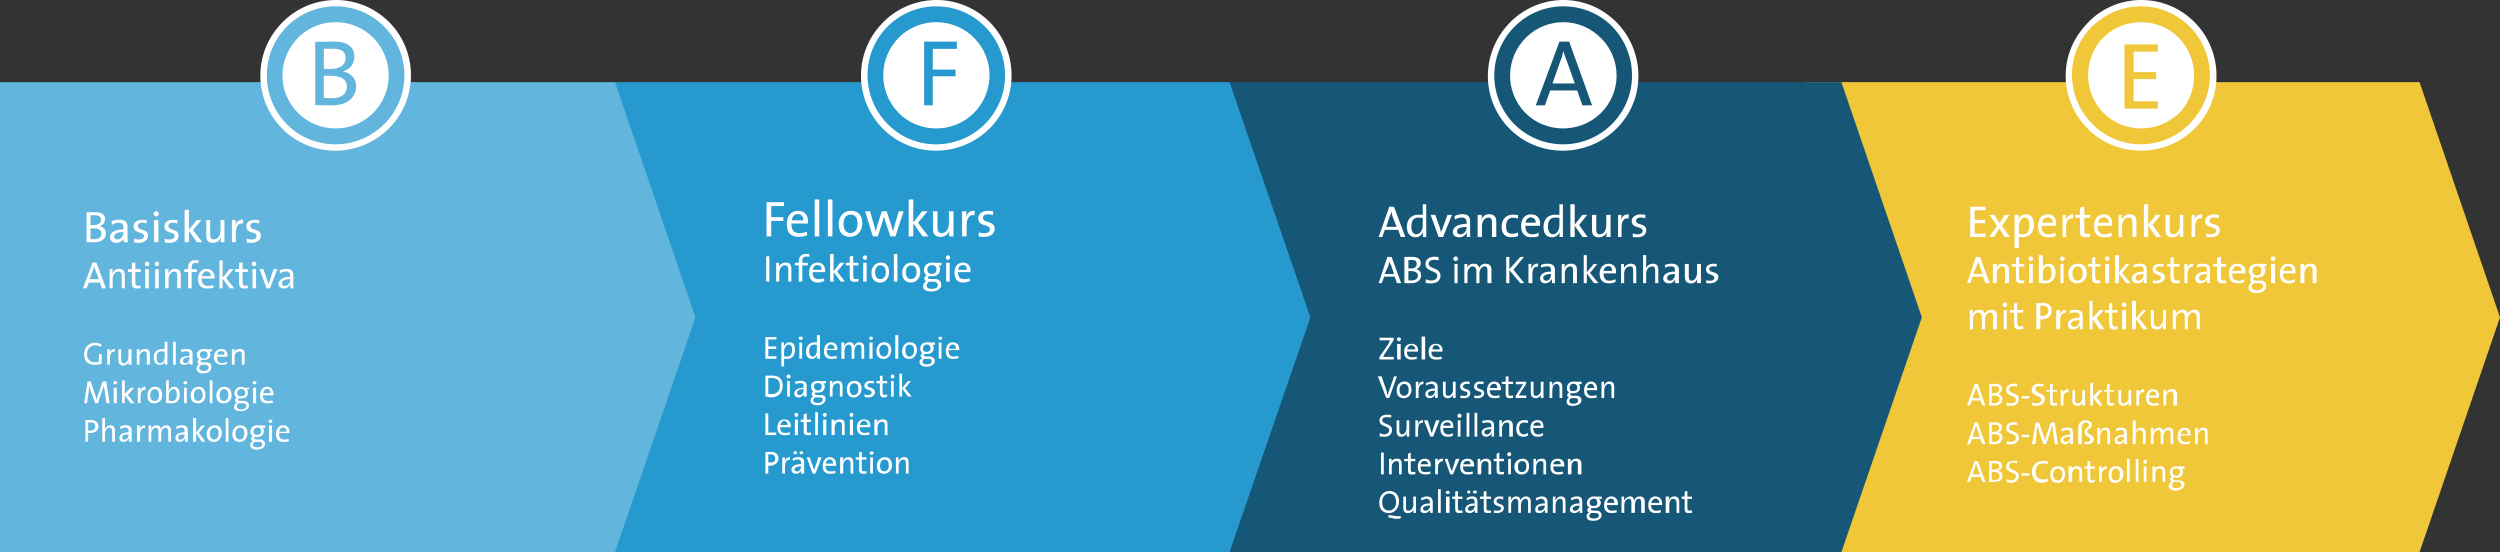 <svg xmlns="http://www.w3.org/2000/svg" width="1201" height="265.223" viewBox="0 0 1201 265.223"><rect x="0" y="0" width="1201" height="265.223" fill="#333333" stroke="none"/><path fill="#F0C739" d="M1162.357 39.464L1201 152.454l-38.643 112.77H866.844V39.463"/><path fill="#FFF" d="M1056.375 59.53c12.817-15.07 10.79-38.143-4.44-51.024-15.23-12.894-38.214-10.89-50.71 4.398-13.362 15.25-11.295 38.053 3.935 51 15.23 12.89 38.32 10.824 51.215-4.375z"/><path fill="#F0C739" d="M1053.588 57.56c12.15-13.99 10.275-34.72-3.69-46.67-14.013-11.826-34.595-10.095-46.8 3.897-11.8 13.984-9.86 34.772 4.206 46.775 13.983 11.755 34.49 9.988 46.284-4z"/><path fill="#FFF" d="M1048.286 52.75c8.77-10.883 7.455-26.872-3.222-36.096-10.68-9.018-26.872-7.74-36.095 2.945-8.815 10.923-7.572 26.943 3.163 36.153 10.73 8.958 26.932 7.675 36.153-3.004z"/><path fill="#165778" d="M884.612 39.464l38.645 112.99-38.645 112.77H589.304V39.463"/><path fill="#2699CE" d="M590.668 39.464l38.848 112.99-38.848 112.77H295.426V39.463"/><path fill="#62B5DC" d="M295.447 39.463l38.643 112.99-38.643 112.77H0V39.463"/><path fill="#FFF" d="M188.813 59.53c12.937-15.067 11.093-38.143-4.152-51.024-15.293-12.894-38.102-10.89-50.98 4.398-12.953 15.25-11.09 38.053 4.143 51 15.242 12.89 38.115 10.824 50.99-4.375z"/><path fill="#62B5DC" d="M186.454 57.56c11.8-13.99 10.07-34.72-3.918-46.67C168.75-.935 147.76.795 135.976 14.788c-11.733 13.984-10.004 34.772 3.785 46.775 13.987 11.755 34.963 9.988 46.694-4z"/><path fill="#FFF" d="M180.662 52.75c9.22-10.883 7.742-26.872-2.938-36.095-10.678-9.02-26.94-7.74-35.892 2.944-9.223 10.923-7.94 26.943 2.938 36.153 10.68 8.958 26.88 7.675 35.892-3.004zM477.42 59.53c12.85-15.067 10.984-38.143-4.244-51.024-15.254-12.894-38.062-10.89-50.94 4.398-12.953 15.25-11.087 38.053 4.143 51 15.227 12.89 38.115 10.824 51.04-4.375z"/><path fill="#2699CE" d="M475.01 57.56c11.8-13.99 10.07-34.72-3.853-46.67-13.85-11.826-34.84-10.096-46.637 3.897-11.732 13.984-9.988 34.772 4 46.775 13.785 11.755 34.74 9.988 46.49-4z"/><path fill="#FFF" d="M469.276 52.75c9.15-10.883 7.888-26.872-2.994-36.095-10.68-9.02-26.945-7.74-35.896 2.944-9.216 10.923-7.74 26.943 2.943 36.153 10.678 8.958 26.874 7.675 35.946-3.004zM778.666 59.53c12.82-15.067 10.756-38.143-4.477-51.024-15.23-12.894-37.81-10.89-50.71 4.398-12.956 15.25-11.297 38.053 3.935 51 15.23 12.89 38.323 10.824 51.25-4.375z"/><path fill="#165778" d="M776.254 57.56c11.797-13.99 9.864-34.72-3.695-46.67-14.01-11.826-35-10.096-46.798 3.897-11.802 13.984-10.27 34.772 3.8 46.775 13.98 11.755 34.894 9.988 46.692-4z"/><path fill="#FFF" d="M770.543 52.75c9.17-10.883 7.862-26.872-3.224-36.095-10.678-9.02-26.466-7.74-35.688 2.944-9.223 10.923-7.98 26.943 2.756 36.153 10.74 8.958 26.932 7.675 36.155-3.004z"/><path fill="#62B5DC" d="M159.34 50.6c-1.99 0-4.95-.06-7.91-.09V20.075c2.255-.028 5.303-.09 9.11-.09 6.59 0 9.696 2.764 9.696 7.21 0 3.31-2.022 6.174-5.392 7.06v.06c4.19.876 6.24 3.92 6.24 6.998 0 3.808-2.284 9.288-11.745 9.288zm.322-27.216c-1.32 0-2.75.028-4.1.06v9.67c.963.027 1.696.027 2.81.027 5.096 0 7.646-1.903 7.646-5.164 0-2.717-1.32-4.592-6.356-4.592zm-1.23 13.008c-.558 0-1.994 0-2.87.03v10.603c.905.09 2.165.15 3.952.15 4.865 0 7.118-2.376 7.118-5.57 0-3.982-3.514-5.213-8.2-5.213z"/><g fill="#FFF"><path d="M45.2 116.387c-.768 0-2.304-.028-3.637-.042V101.99c1.095-.014 2.47-.042 4.217-.042 3.296 0 4.7 1.265 4.7 3.333 0 1.565-1.08 2.856-2.51 3.384v.026c1.928.43 2.924 1.805 2.924 3.397 0 1.748-1.107 4.3-5.695 4.3zm.35-12.993c-.836 0-1.502.016-2.084.028v4.687c.47.014.924.014 1.263.014 2.372 0 3.81-.82 3.81-2.47-.002-1.25-.65-2.26-2.99-2.26zm-.792 6.308c-.17 0-.865 0-1.292.014v5.143c.44.04 1.052.07 1.817.07 2.356 0 3.45-1.15 3.45-2.8 0-1.83-1.704-2.428-3.975-2.428zM59.38 116.345c0-.694 0-1.402.272-1.998h-.046c-.52 1.26-2.017 2.328-3.777 2.328-1.763 0-2.955-1.024-2.955-2.742 0-2.344 2.37-3.72 6.434-3.72v-.926c0-1.375-.583-2.302-2.345-2.302-.91 0-2.315.415-3.122.983l-.33-1.69c1.08-.484 2.33-.71 3.866-.71 3.022 0 3.887 1.35 3.887 3.552v4.202c0 1.065.123 2.216.145 3.022H59.38zm-.07-4.84c-3.648 0-4.492 1.15-4.492 2.188 0 .792.73 1.374 1.58 1.374 1.748 0 2.912-1.73 2.912-3.438v-.125zM66.707 116.675c-.927 0-1.65-.068-2.286-.33l.043-1.73c.638.342 1.405.44 2.342.44 1.333 0 2.37-.625 2.37-1.676 0-2.373-4.958-.81-4.958-4.69 0-1.788 1.466-3.106 4.307-3.106.625 0 1.32.056 1.944.14l-.028 1.663c-.638-.172-1.348-.428-2.062-.428-1.488 0-2.155.595-2.155 1.604 0 2.345 4.884 1.108 4.884 4.674 0 1.873-1.734 3.437-4.4 3.437zM75.05 103.948c-.665 0-1.247-.567-1.247-1.233 0-.653.583-1.22 1.248-1.22.668 0 1.25.553 1.25 1.22 0 .652-.58 1.233-1.25 1.233zm-1.036 12.397V105.71h2.077v10.635h-2.076zM81.4 116.675c-.927 0-1.65-.068-2.288-.33l.042-1.73c.64.342 1.607.44 2.344.44 1.333 0 2.372-.625 2.372-1.676 0-2.373-4.873-.81-4.873-4.69 0-1.788 1.38-3.106 4.22-3.106.625 0 1.32.056 1.944.14l-.027 1.663c-.638-.172-1.347-.428-2.014-.428-1.538 0-2.205.595-2.205 1.604 0 2.345 4.885 1.108 4.885 4.674 0 1.873-1.532 3.437-4.4 3.437zM94.59 116.345l-3.808-5.422v5.422h-2.076v-15.532h2.076v9.583l3.677-4.687H96.8l-4.105 4.812 4.52 5.822H94.59zM105.99 116.345c0-.61.04-1.46.112-2.248l-.027-.037c-.61 1.577-1.88 2.63-3.88 2.63-2.414 0-3.108-1.606-3.108-3.45v-7.53h1.858v6.945c0 1.392.483 2.37 1.804 2.37 1.76 0 3.192-1.772 3.192-4.13v-5.186h1.878v10.635h-1.83zM116.69 107.43c-2.287-.457-3.395 1.234-3.395 4.686v4.23h-1.874v-10.637h1.833c0 .638-.042 1.69-.154 2.47h.027c.498-1.375 1.593-2.954 3.62-2.597l-.057 1.846zM120.75 116.675c-.91 0-1.648-.068-2.287-.33l.042-1.73c.638.342 1.605.44 2.343.44 1.52 0 2.37-.625 2.37-1.676 0-2.373-4.868-.81-4.868-4.69 0-1.788 1.375-3.106 4.216-3.106.625 0 1.32.056 1.945.14l-.028 1.663c-.638-.172-1.348-.428-2.014-.428-1.536 0-2.203.595-2.203 1.604 0 2.345 5.086 1.108 5.086 4.674.002 1.873-1.73 3.437-4.6 3.437zM48.954 138.5l-.975-2.752H42.7l-1.08 2.753h-1.738l4.582-12.38H46.3l4.607 12.38h-1.953zm-3.145-8.72c-.157-.61-.327-1.2-.564-1.823h-.026c-.096.6-.217 1.224-.576 1.836L43.02 134.1h4.456l-1.667-4.32zM58.48 138.5v-5.89c0-1.25-.43-2.147-1.63-2.147-1.596 0-2.71 1.81-2.71 3.54v4.497h-1.49v-9.228h1.452c0 .553-.023 1.458-.096 2.064l.023.012c.552-1.236 1.69-2.196 3.322-2.196 1.98 0 2.616 1.262 2.616 3.133v6.215H58.48zM65.756 138.597c-1.835 0-2.412-.912-2.412-2.604v-5.323H61.51v-1.396h1.834v-2.952l1.692-.315v3.268h2.483v1.396h-2.484v4.533c0 1.8.18 2.063 1.26 2.063.48 0 .982-.05 1.224-.11v1.32c-.54.074-1.176.12-1.764.12zM70.546 127.883c-.6 0-.927-.516-.927-1.115 0-.59.326-1.104.926-1.104.76 0 1.127.504 1.127 1.104 0 .588-.368 1.115-1.127 1.115zM69.8 138.5v-9.227h1.692v9.228h-1.69zM75.502 127.883c-.602 0-1.128-.516-1.128-1.115 0-.59.526-1.104 1.128-1.104.6 0 .928.504.928 1.104 0 .588-.328 1.115-.928 1.115zm-.947 10.618v-9.227h1.69v9.228h-1.69zM85.14 138.5v-5.89c0-1.25-.23-2.147-1.43-2.147-1.594 0-2.71 1.81-2.71 3.54v4.497h-1.692v-9.228h1.656c0 .553-.024 1.458-.097 2.064l.023.012c.552-1.236 1.692-2.196 3.12-2.196 2.184 0 2.82 1.262 2.82 3.133v6.215h-1.69zM95.187 126.6c-.278-.3-.794-.336-1.286-.336-1.26 0-1.835.685-1.835 2.352v.66h2.474v1.395h-2.475v7.832h-1.69v-7.83H88.54v-1.397h1.835v-.646c0-2.46 1.212-3.647 3.516-3.647.54 0 1.07.036 1.597.108l-.3 1.51zM102.838 133.823h-5.974c-.048 2.41 1.02 3.503 2.904 3.503 1.02 0 2.042-.144 2.758-.37l.097 1.28c-.813.24-1.884.374-3.036.374-2.855 0-4.45-1.368-4.45-4.69 0-2.604 1.583-4.752 4.09-4.752 2.7 0 3.815 1.928 3.815 3.73.002.522-.012.72-.204.925zm-3.656-3.456c-1.188 0-1.944.995-2.267 2.28h4.414c.022-1.284-.9-2.28-2.148-2.28zM110.354 138.5l-3.414-4.702v4.703h-1.506v-13.448h1.506v8.47l3.307-4.248h1.92l-3.516 4.355 3.9 4.87h-2.196zM117.268 138.597c-1.836 0-2.412-.912-2.412-2.604v-5.323h-1.835v-1.396h1.836v-2.952l1.692-.315v3.268h2.484v1.396h-2.484v4.533c0 1.8.18 2.063 1.26 2.063.48 0 .78-.05 1.225-.11v1.32c-.54.074-1.178.12-1.765.12zM122.058 127.883c-.6 0-1.128-.516-1.128-1.115 0-.59.528-1.104 1.128-1.104.6 0 1.128.504 1.128 1.104 0 .588-.528 1.115-1.128 1.115zm-.745 10.618v-9.227h1.69v9.228h-1.69zM129.726 138.5h-1.728l-3.274-9.227h1.833l1.872 5.592c.132.384.455 1.164.55 1.535h.025c.096-.348.342-1.14.54-1.5l1.908-5.627h1.775l-3.502 9.228zM139.47 138.5c0-.827 0-1.26.06-2.003h-.022c-.492 1.14-1.654 2.112-3.06 2.112-1.584 0-2.662-.94-2.662-2.294 0-1.715 2.146-3.358 5.625-3.358v-.443c0-1.236-.526-2.088-2.12-2.088-.77 0-1.897.324-2.793.9l-.137-1.536c.983-.243 2.108-.637 3.312-.637 2.532 0 3.228 1.213 3.228 3.217v3.6c0 .973.013 1.607.024 2.53h-1.453zm-.06-4.377c-3.298 0-3.958 1.045-3.958 1.99 0 .913.563 1.237 1.32 1.237 1.583 0 2.638-1.37 2.638-2.713v-.514zM48.61 166.614c-.968-.23-1.793-.77-2.82-.77-2.203 0-4.007 1.717-4.007 4.33 0 2.496 1.59 3.865 3.927 3.865.653 0 1.237-.073 1.802-.184v-3.772h1.318v4.77c-.875.25-2.11.39-3.25.39-3.264 0-5.187-1.646-5.187-4.96 0-3.29 1.992-5.638 5.486-5.638 1.047 0 2.063.507 2.87.696l-.14 1.272zM55.186 168.936c-1.66-.18-2.366.998-2.366 3.404v2.814h-1.308v-7.415h1.277c0 .31-.03 1.176-.11 1.586h.02c.21-.705 1.128-1.785 2.525-1.677l-.04 1.286zM61.71 175.156c0-.288.032-1.158.284-1.447l-.026-.012c-.487 1.1-1.504 1.902-2.763 1.902-1.752 0-2.307-1.055-2.307-2.75v-5.108h1.298v4.84c0 1.106.403 1.925 1.46 1.925 1.23 0 2.033-1.646 2.033-3.153v-3.61h1.5v7.414l-1.48-.002zM70.502 175.156v-4.84c0-1.11-.19-1.52-1.258-1.52-1.23 0-2.227 1.236-2.227 2.745v3.614H65.71v-7.415h1.277c0 .288-.02 1.155-.08 1.444l.02.01c.494-1.096 1.503-1.555 2.77-1.555 1.753 0 2.316 1.114 2.316 2.4v5.112h-1.51v.004zM79.153 175.156c0-.278.02-1.127.08-1.42l-.02-.01c-.483 1.08-1.297 1.52-2.485 1.52-1.832 0-2.85-1.298-2.85-3.562 0-2.558 1.612-4.013 3.998-4.013.27 0 .744.02 1.248.052v-3.533h1.308v10.967h-1.28zm-.03-6.26c-.503-.08-1.007-.107-1.288-.107-1.562 0-2.6.587-2.6 2.812 0 1.885.555 2.903 1.71 2.903 1.513 0 2.177-1.866 2.177-3.145v-2.463zM83.154 175.156v-10.968h1.31v10.968h-1.31zM91.056 175.156c0-.35 0-1.115.252-1.396h-.05c-.414 1.018-1.45 1.487-2.678 1.487-1.23 0-2.16-.44-2.16-1.64 0-1.886 1.686-2.595 4.584-2.595v-.777c0-1.098-.272-1.47-1.7-1.47-.675 0-1.48.15-2.16.41L86.9 168c.887-.2 1.69-.36 2.76-.36 2.24 0 2.857 1.077 2.857 2.474v3.14c0 .535.01 1.473.02 1.902h-1.48zm-.05-3.515c-2.545 0-3.13.94-3.13 1.798 0 .42.5 1.1 1.168 1.1 1.217 0 1.96-1.23 1.96-2.398l.002-.5zM97.512 179.378c-1.892 0-3.11-.918-3.11-2.277 0-.995.584-1.874 1.23-2.103-.505-.14-.695-.4-.695-1.14 0-.35.21-1.077.765-1.236-.694-.278-1.14-1.196-1.14-2.235 0-1.457 1.21-2.732 3.404-2.732.494 0 .724.03 1.188.09h2.71v1.115h-1.45c.462.2.623.958.623 1.38 0 1.865-1.06 2.664-3.18 2.664-.415 0-.665-.028-1.04-.06-.22.496-.522.658-.522.815 0 .28.454.41 1.447.41h1.342c1.69 0 2.496.91 2.496 2.22 0 1.863-1.603 3.09-4.068 3.09zm1.117-4.17h-1.883c-.595.605-1.047.937-1.047 1.726 0 .588.967 1.316 2.154 1.316 1.455 0 2.425-.838 2.425-1.813 0-.523-.542-1.23-1.65-1.23zm-.705-6.48c-1.198 0-1.872.49-1.872 1.565 0 1.147.654 1.957 1.842 1.957 1.158 0 1.842-.818 1.842-1.957 0-1.137-.644-1.566-1.812-1.566zM109.223 171.39h-4.882c-.04 2.147.715 3.126 2.387 3.126.714 0 1.662-.53 2.267-.72l.08 1.14c-.685.2-1.672.31-2.496.31-2.347 0-3.765-1.205-3.765-3.773 0-2.305 1.408-3.82 3.432-3.82 2.215 0 3.01 1.355 3.01 2.903 0 .527-.012.665-.032.835zm-3.02-2.673c-1.045 0-1.723.488-1.822 1.627h3.545c.02-1.138-.614-1.627-1.722-1.627zM116.172 175.156v-4.84c0-1.11-.19-1.52-1.258-1.52-1.228 0-2.226 1.236-2.226 2.745v3.614h-1.308v-7.415h1.278c0 .288-.02 1.155-.08 1.444l.02.01c.493-1.096 1.307-1.555 2.77-1.555 1.75 0 2.148 1.114 2.148 2.4v5.112h-1.345v.004zM51.076 193.688l-.774-5.938c-.313-1.18-.374-2.077-.414-2.48h-.02c-.07.32-.182 1.15-.534 1.628l-2.267 6.788H45.68l-2.186-6.09c-.17-.917-.555-1.886-.635-2.325h-.01c-.042.96-.11 1.5-.19 2.568l-.867 5.848h-1.35l1.602-10.42h1.542l2.232 6.697c.373.492.502 1.348.583 2.156h.02c.297-.88.405-1.21.564-2.098l2.286-6.76h1.75l1.632 10.422h-1.58v.004zM55.257 184.642c-.392 0-.804-.268-.804-.598 0-.728.413-.986.804-.986.534 0 1.007.25 1.007.986 0 .32-.473.598-1.007.598zm-.653 9.046v-7.417h1.508v7.418h-1.508zM62.8 193.688l-2.86-3.783v3.783h-1.307v-10.98h1.308v6.562l2.77-2.997h1.703l-2.93 3.495 3.08 3.922-1.763-.002zM69.89 187.468c-1.473-.588-2.366.59-2.366 3.017v3.203h-1.308v-7.417h1.278c0 .313-.03 1.18-.11 1.59h.02c.223-1.1 1.127-2.195 2.526-2.07l-.04 1.678zM74.07 193.778c-1.964 0-3.252-1.188-3.252-3.752 0-2.274 1.328-4.237 3.645-4.237 1.88 0 3.463 1.092 3.463 4.105 0 2.316-1.573 3.883-3.857 3.883zm.312-6.847c-1.128 0-2.215.96-2.215 3.006 0 1.607.693 2.674 2.215 2.674 1.147 0 1.992-.984 1.992-2.664 0-1.947-.664-3.015-1.992-3.015zM82.516 193.758c-1.094 0-1.87-.062-2.726-.2v-10.85h1.308v3.643c0 .29-.03 1.09-.09 1.34l.02.01c.474-1.107 1.5-1.91 2.653-1.91 1.79 0 2.653 1.61 2.653 3.92 0 2.59-1.398 4.048-3.817 4.048zm.757-6.837c-1.308 0-2.176 1.867-2.176 3.135v2.465c.464.08.938.12 1.492.12 1.356 0 2.395-.977 2.395-2.814 0-1.886-.554-2.905-1.712-2.905zM89.085 184.642c-.534 0-1.007-.268-1.007-.598 0-.728.473-.986 1.007-.986.533 0 .805.25.805.986 0 .32-.27.598-.805.598zm-.653 9.046v-7.417h1.307v7.418H88.43zM95.046 193.778c-1.963 0-3.454-1.188-3.454-3.752 0-2.274 1.53-4.237 3.848-4.237 1.88 0 3.262 1.092 3.262 4.105 0 2.316-1.37 3.883-3.656 3.883zm.11-6.847c-.944 0-2.013.96-2.013 3.006 0 1.607.694 2.674 2.013 2.674 1.148 0 2.195-.984 2.195-2.664.002-1.947-.662-3.015-2.194-3.015zM100.768 193.688v-10.98h1.31v10.98h-1.31zM107.383 193.778c-1.962 0-3.454-1.188-3.454-3.752 0-2.274 1.53-4.237 3.847-4.237 1.882 0 3.462 1.092 3.462 4.105-.002 2.316-1.572 3.883-3.857 3.883zm.138-6.847c-.952 0-2.04.96-2.04 3.006 0 1.607.695 2.674 2.04 2.674 1.12 0 2.168-.984 2.168-2.664 0-1.947-.664-3.015-2.167-3.015zM115.57 197.516c-1.892 0-3.108-.524-3.108-1.885 0-.993.584-1.872 1.23-2.103-.505-.14-.74-.807-.74-1.137 0-.757.256-1.078.81-1.238-.694-.668-1.137-1.196-1.137-2.235 0-1.458 1.197-3.13 3.4-3.13.48 0 .726.424 1.19.483h2.506v.717h-1.247c.463.603.624.952.624 1.78 0 1.478-1.148 2.664-3.265 2.664-.33 0-.783-.028-.953-.058-.424.09-.525.25-.525.815 0 .28.454.392 1.258.392h1.53c1.49 0 2.497.927 2.497 2.232-.003 1.46-1.694 2.704-4.07 2.704zm1.117-3.777h-1.88c-.595.198-1.048.936-1.048 1.315 0 .996.768 1.684 2.07 1.684 1.512 0 2.51-.798 2.51-1.814 0-.488-.545-1.187-1.653-1.187zm-.704-6.89c-1.197 0-2.074.9-2.074 1.978 0 1.147.855 1.55 2.044 1.55 1.157 0 1.842-.41 1.842-1.55 0-1.138-.645-1.977-1.813-1.977zM122.358 184.642c-.512 0-.985-.268-.985-.598 0-.728.474-.986.985-.986.353 0 .826.25.826.986 0 .32-.474.598-.826.598zm-.836 9.046v-7.417h1.512v7.418h-1.512zM131.33 189.924h-5.084c-.04 1.74.917 2.717 2.586 2.717.715 0 1.46-.12 2.063-.31l.283 1.14c-.886.198-1.67.308-2.7.308-2.344 0-3.57-1.207-3.57-3.772 0-2.305 1.217-4.217 3.44-4.217 2.014 0 3.01 1.75 3.01 3.298.002.12-.008.66-.028.836zm-3.02-3.083c-1.058 0-1.722.897-1.822 2.037h3.545c.02-1.138-.638-2.036-1.723-2.036zM43.294 208.027c-.374 0-.564 0-.947-.02v4.212H41.02v-10.422c.703-.02 1.66-.04 2.476-.04 2.365 0 3.832 1.19 3.832 3.204 0 1.727-1.688 3.065-4.034 3.065zm.1-5.1c-.453 0-.652 0-1.047.01v3.883c.374.03.564.04.958.04 1.408-.01 2.457-.55 2.457-1.808 0-1.654-.696-2.125-2.367-2.125zM53.907 212.22v-4.842c0-1.11-.395-1.926-1.26-1.926-1.23 0-2.224 1.235-2.224 3.15v3.615h-1.308V200.84h1.308v3.572c0 .73-.02 1.14-.09 1.807l.02.01c.484-1.09 1.31-1.937 2.546-1.937 1.75 0 2.314 1.117 2.314 2.403v5.52l-1.307.003zM62.005 212.22c0-.76 0-1.12.05-1.807h-.02c-.443 1.018-1.48 1.896-2.71 1.896s-1.99-.85-1.99-2.047c0-1.498 1.71-2.596 4.44-2.596v-.737c0-.73-.295-1.51-1.522-1.51-.877 0-1.683.15-2.316.818l-.293-1.178c.887-.606 1.69-.768 2.76-.768 2.244 0 2.858 1.078 2.858 2.475v3.203c0 .837.01 1.408.02 2.247l-1.277.002zm-.23-3.515c-2.57 0-3.153.57-3.153 1.39 0 .827.504 1.097 1.167 1.097 1.217 0 1.985-1.207 1.985-2.396v-.09zM69.668 205.59c-1.662-.18-2.366 1-2.366 3.405v3.224h-1.51v-7.826h1.477c0 .72-.23 1.178-.31 1.996h.02c.413-1.098 1.127-2.195 2.73-2.086l-.042 1.287zM80.833 212.22v-4.822c0-1.098-.363-1.944-1.22-1.944-1.116 0-2.204 1.155-2.204 3.172v3.595h-1.3v-4.83c0-1.03-.332-1.936-1.217-1.936-1.167 0-2.205 1.217-2.205 3.172v3.595H71.38v-7.824h1.278c0 .697-.02 1.148-.08 1.855l.02.01c.29-1.106 1.338-1.964 2.546-1.964 1.66 0 2.146 1.137 2.186 1.944.21-.877 1.147-1.944 2.516-1.944 1.55 0 2.296.918 2.296 2.444v5.48h-1.31zM88.912 212.22c0-.76 0-1.12.082-1.807h-.02c-.444 1.018-1.48 1.896-2.71 1.896-1.227 0-1.99-.85-1.99-2.047 0-1.498 1.52-2.596 4.417-2.596v-.737c0-.73-.27-1.51-1.543-1.51-.832 0-1.636.15-2.27.818l-.294-1.178c.888-.606 1.69-.768 2.76-.768 2.245 0 2.858 1.078 2.858 2.475v3.203c0 .837.01 1.408.02 2.247l-1.308.002zm-.222-3.515c-2.546 0-3.13.57-3.13 1.39 0 .827.504 1.097 1.167 1.097 1.218 0 1.963-1.207 1.963-2.396v-.09zM96.897 212.22l-2.664-4.193v4.192H92.73v-11.38h1.503v6.958l2.574-3.404h1.7l-2.928 3.494 3.08 4.33h-1.763zM102.72 212.31c-1.962 0-3.454-1.19-3.454-3.754 0-2.275 1.53-4.252 3.846-4.252 1.882 0 3.465 1.107 3.465 3.713 0 2.316-1.573 4.292-3.858 4.292zm.31-6.848c-1.126 0-2.213.957-2.213 2.596 0 2.016.693 3.082 2.214 3.082.977 0 1.994-.986 1.994-3.072 0-1.54-.664-2.606-1.993-2.606zM108.44 212.22v-11.38h1.31v11.38h-1.31zM115.055 212.31c-1.96 0-3.453-1.19-3.453-3.754 0-2.275 1.53-4.252 3.846-4.252 1.883 0 3.465 1.107 3.465 3.713 0 2.316-1.572 4.292-3.858 4.292zm.314-6.848c-1.13 0-2.217.957-2.217 2.596 0 2.016.693 3.082 2.216 3.082 1.128 0 1.99-.986 1.99-3.072 0-1.54-.664-2.606-1.99-2.606zM123.243 216.034c-1.893 0-3.11-.917-3.11-2.277 0-.995.584-1.467 1.228-1.698-.502-.548-.692-.808-.692-1.138 0-.758.21-1.078.764-1.238-.694-.688-1.138-1.604-1.138-2.236 0-1.864 1.198-3.143 3.402-3.143.495 0 .726.03 1.188.09h2.506v1.117h-1.248c.463.2.624.96.624 1.42 0 1.844-1.147 3.03-3.18 3.03-.413 0-.866-.028-1.037-.06-.424.092-.524.25-.524.41 0 .688.454.798 1.26.798h1.53c1.69 0 2.495.93 2.495 2.237 0 1.458-1.692 2.687-4.067 2.687zm1.118-3.764h-1.88c-.595.2-1.048.92-1.048 1.318 0 .996.966 1.315 2.155 1.315 1.428 0 2.425-.43 2.425-1.446 0-.888-.544-1.187-1.65-1.187zm-.703-6.888c-1.198 0-1.886.897-1.886 1.975 0 1.106.668 1.55 1.856 1.55 1.158 0 1.84-.816 1.84-1.55.002-1.137-.64-1.975-1.81-1.975zM130.053 203.166c-.535 0-1.008-.26-1.008-.998 0-.318.473-.578 1.008-.578.468 0 .804.25.804.578 0 .728-.336.998-.804.998zm-.857 9.053v-7.826h1.51v7.825h-1.51zM139.002 208.046h-4.887c-.238 2.146.72 3.125 2.39 3.125.715 0 1.46-.12 2.063-.334l.284 1.163c-.886.198-1.67.31-2.698.31-2.346 0-3.573-1.21-3.573-3.774 0-2.306 1.22-4.23 3.443-4.23 2.215 0 3.01 1.357 3.01 3.313 0 .118-.01.256-.03.426zm-3.02-2.673c-1.056 0-1.72.896-1.82 2.035h3.544c.02-1.14-.615-2.035-1.723-2.035z"/></g><path fill="#2699CE" d="M448.11 23.462v9.958h10.96v3.214h-10.96V50.6h-4.155V19.986h15.704v3.478l-11.55-.002z"/><g fill="#FFF"><path d="M368.076 135.277V123.1h1.514v12.177h-1.514zM378.686 135.277v-5.687c0-1.452-.432-2.147-1.632-2.147-1.595 0-2.706 1.607-2.706 3.744v4.09h-1.493v-9.022h1.452c0 .553-.024 1.512-.097 1.86l.023.013c.552-1.236 1.69-1.993 3.323-1.993 1.98 0 2.616 1.26 2.616 2.928v6.215h-1.486zM388.73 123.376c-.48-.098-.994-.132-1.48-.132-1.267 0-1.842.684-1.842 2.35v.66h2.677v1.248h-2.677v7.773h-1.69v-7.773h-1.835v-1.25h1.836v-.645c0-2.46 1.412-3.646 3.514-3.646.54 0 1.067.037 1.595.108l-.1 1.308zM396.35 130.745h-5.937c-.048 2.264.816 3.355 2.844 3.355.876 0 1.932-.143 2.615-.37l.097 1.282c-.78.24-1.884.75-3.036.75-2.856 0-4.248-1.746-4.248-4.75 0-2.923 1.38-4.867 4.092-4.867 2.495 0 3.61 1.75 3.61 3.893 0 .19-.013.356-.037.707zm-3.62-3.4c-1.19 0-2.148.793-2.27 2.28h4.212c.024-1.487-.695-2.28-1.943-2.28zM403.902 135.277l-3.432-4.55v4.55h-1.69v-13.245h1.69v8.268l3.12-4.045h2.124l-3.517 4.15 3.695 4.872h-1.99zM410.612 135.378c-1.837 0-2.412-.51-2.412-2.61v-5.266h-1.835v-1.25h1.835v-2.95l1.69-.503v3.453h2.483v1.25h-2.482v4.883c0 1.39.188 1.656 1.26 1.656.48 0 .985-.05 1.226-.11v1.32c-.54.074-1.177.126-1.764.126zM415.582 124.863c-.576 0-1.104-.515-1.104-1.113 0-.588.53-1.105 1.104-1.105.623 0 .948.504.948 1.105 0 .586-.326 1.113-.948 1.113zm-.926 10.414v-9.022h1.692v9.022h-1.692zM422.757 135.762c-2.437 0-4.104-1.72-4.104-4.66 0-2.84 1.715-4.956 4.486-4.956 2.218 0 3.96 1.248 3.96 4.57.002 2.87-1.57 5.046-4.343 5.046zm.133-8.307c-1.272 0-2.496 1.066-2.496 3.3 0 2.112.792 3.31 2.496 3.31 1.5 0 2.675-1.103 2.675-3.302 0-2.11-.96-3.308-2.675-3.308zM429.42 135.277v-13.245h1.69v13.245h-1.69zM437.52 135.762c-2.436 0-4.104-1.72-4.104-4.66 0-2.84 1.717-4.956 4.535-4.956 2.34 0 4.117 1.248 4.117 4.57 0 2.87-1.763 5.046-4.547 5.046zm.133-8.307c-1.272 0-2.497 1.066-2.497 3.3 0 2.112.996 3.31 2.497 3.31 1.5 0 2.675-1.103 2.675-3.302 0-2.11-.96-3.308-2.675-3.308zM447.386 140.02c-2.353 0-3.936-.613-3.936-2.57 0-1.115.862-2.09 1.596-2.363-.564-.168-.996-.48-.996-1.283 0-.828.456-1.213 1.08-1.404-.792-.744-1.283-1.626-1.283-2.724 0-1.872 1.354-3.528 4.043-3.528.504 0 .828.036 1.344.107h3.048v1.263h-1.417c.518.442.708 1.066.708 1.773 0 2.102-1.296 3.444-4.02 3.444-.25 0-.755-.035-1.163-.07-.265.105-.588.3-.588.898 0 .336.504.467 1.632.467h1.716c1.907 0 3.036 1.032 3.036 2.928 0 1.667-1.91 3.06-4.8 3.06zm1.26-4.683h-2.34c-.672.647-1.176 1.043-1.176 1.908 0 1.114 1.08 1.5 2.424 1.5 1.836 0 2.952-.517 2.952-1.656 0-.985-.612-1.753-1.86-1.753zm-.804-7.978c-1.56 0-2.328.9-2.328 2.206 0 1.224.745 1.98 2.093 1.98 1.507 0 2.287-.767 2.287-1.98 0-1.487-.733-2.207-2.052-2.207zM455.293 124.863c-.416 0-.944-.515-.944-1.113 0-.588.527-1.105.943-1.105.782 0 1.106.504 1.106 1.105 0 .586-.325 1.113-1.107 1.113zm-.764 10.414v-9.022h1.69v9.022h-1.69zM466.216 130.745h-5.94c-.047 2.264.818 3.355 2.905 3.355.816 0 1.873-.143 2.557-.37l.27 1.282c-.953.24-2.06.75-3.21.75-2.854 0-4.246-1.746-4.246-4.75 0-2.923 1.38-4.867 4.092-4.867 2.496 0 3.612 1.75 3.612 3.893-.002.19-.014.356-.038.707zm-3.623-3.4c-1.188 0-2.148.793-2.27 2.28h4.212c.026-1.487-.694-2.28-1.942-2.28zM367.703 172.338v-10.42h5.305v1.17h-3.922v3.363h3.803v1.148h-3.804v3.562h3.922v1.178h-5.305zM378.126 172.4c-.515 0-.958-.01-1.45-.062v3.693h-1.31v-11.516h1.28c0 .688-.022 1.14-.082 1.826l.02.01c.483-1.098 1.476-1.926 2.69-1.926 1.77 0 2.634 1.23 2.634 3.563 0 2.963-1.356 4.412-3.782 4.412zm.725-6.825c-1.307 0-2.175 1.863-2.175 3.14v2.456c.463.08.946.122 1.49.122 1.36 0 2.397-.98 2.397-3.224 0-1.476-.554-2.493-1.71-2.493zM384.66 163.288c-.532 0-1.006-.262-1.006-1 0-.317.474-.577 1.007-.577s1.01.25 1.01.58c0 .727-.475.998-1.01.998zm-.652 9.05v-7.822h1.308v7.822h-1.308zM392.465 172.338c0-.688.07-1.127.282-1.825l-.02-.01c-.484 1.077-1.502 1.925-2.69 1.925-1.832 0-2.85-1.297-2.85-3.563 0-2.555 1.612-4.42 3.998-4.42.474 0 .747.02 1.25.052v-3.534h1.51v11.376h-1.48zm-.03-6.664c-.5-.08-.804-.11-1.29-.11-1.56 0-2.395.98-2.395 3.223 0 1.477.554 2.495 1.71 2.495 1.31 0 1.974-1.46 1.974-3.143v-2.466zM402.242 168.17h-5.084c-.04 2.143.917 3.12 2.588 3.12.715 0 1.458-.12 2.063-.342l.283 1.15c-.888.22-1.67.328-2.7.328-2.345 0-3.573-1.207-3.573-3.77 0-2.306 1.22-4.23 3.444-4.23 2.013 0 3.01 1.357 3.01 3.313 0 .12-.01.26-.032.43zm-3.018-2.675c-1.06 0-1.722.896-1.82 2.034h3.542c.02-1.14-.818-2.035-1.722-2.035zM413.854 172.338v-4.818c0-1.098-.364-1.944-1.25-1.944-1.085 0-2.173 1.155-2.173 3.17v3.594h-1.297v-4.828c0-1.03-.334-1.937-1.42-1.937-1.167 0-2.002 1.218-2.002 3.17v3.595h-1.51v-7.822h1.48c0 .697-.02 1.148-.11 1.855l.05.01c.29-1.107 1.337-1.965 2.545-1.965 1.66 0 2.146 1.137 2.186 1.944.21-.877 1.147-1.944 2.517-1.944 1.35 0 2.296.918 2.296 2.444v5.478l-1.31-.002zM418.54 163.288c-.534 0-1.008-.262-1.008-1 0-.317.475-.577 1.007-.577.33 0 .804.25.804.58 0 .727-.474.998-.805.998zm-.856 9.05v-7.822h1.51v7.822h-1.51zM424.5 172.428c-2.166 0-3.454-1.188-3.454-3.75 0-2.275 1.327-4.252 3.644-4.252 2.085 0 3.464 1.106 3.464 3.713 0 2.314-1.37 4.288-3.654 4.288zm.11-6.844c-1.128 0-2.215.957-2.215 2.597 0 2.014.896 3.08 2.215 3.08 1.148 0 2.196-.986 2.196-3.07 0-1.54-.867-2.606-2.196-2.606zM430.087 172.338v-11.376h1.442v11.376h-1.443zM436.837 172.428c-2.166 0-3.454-1.188-3.454-3.75 0-2.275 1.415-4.252 3.644-4.252 2.085 0 3.464 1.106 3.464 3.713 0 2.314-1.368 4.288-3.653 4.288zm.11-6.844c-1.128 0-2.012.957-2.012 2.597 0 2.014.694 3.08 2.012 3.08 1.148 0 2.196-.986 2.196-3.07 0-1.54-.664-2.606-2.196-2.606zM445.023 176.154c-1.908 0-3.312-.918-3.312-2.277 0-.995.585-1.467 1.433-1.697-.504-.547-.898-.807-.898-1.137 0-.758.414-1.078.968-1.24-.897-.686-1.138-1.6-1.138-2.232 0-1.863 1.198-3.142 3.385-3.142.308 0 .74.03 1.205.09h2.507v1.117h-1.248c.26.202.624.96.624 1.42 0 1.842-1.148 3.03-3.385 3.03-.21 0-.664-.03-.834-.06-.424.09-.523.25-.523.407 0 .69.25.8 1.257.8h1.33c1.69 0 2.7.927 2.7 2.235-.002 1.458-1.694 2.687-4.07 2.687zm1.12-3.765h-2.087c-.593.198-.843.905-.843 1.317 0 .996.764 1.316 1.95 1.316 1.633 0 2.427-.43 2.427-1.447 0-.888-.543-1.187-1.448-1.187zm-.91-6.886c-1.196 0-1.87.897-1.87 1.975 0 1.093.652 1.546 1.84 1.546 1.16 0 1.844-.813 1.844-1.547 0-1.138-.644-1.976-1.813-1.976zM451.63 163.288c-.534 0-.804-.262-.804-1 0-.317.27-.577.805-.577.534 0 1.01.25 1.01.58 0 .727-.476.998-1.01.998zm-.653 9.05v-7.822h1.308v7.822h-1.308zM460.783 168.17h-5.085c-.04 2.143.715 3.12 2.386 3.12.896 0 1.66-.12 2.266-.342l.08 1.15c-.685.22-1.67.328-2.496.328-2.345 0-3.573-1.207-3.573-3.77 0-2.306 1.218-4.23 3.242-4.23 2.214 0 3.212 1.357 3.212 3.313 0 .12-.01.26-.03.43zm-3.22-2.675c-.855 0-1.52.896-1.823 2.034h3.543c.02-1.14-.615-2.035-1.72-2.035zM370.434 190.912c-1.088 0-2.025-.434-2.73-.434V180.46c.727-.01 1.895-.04 3.04-.04 3.384 0 5.285 1.42 5.285 4.962-.002 3.535-2.368 5.53-5.596 5.53zm.218-9.332c-.553 0-1.167.02-1.565.028v7.647c.398.04.974.062 1.445.062 2.396 0 4.118-1.23 4.118-3.875 0-2.536-1.228-3.862-3.998-3.862zM378.812 181.818c-.535 0-1.008-.26-1.008-.998 0-.317.473-.985 1.008-.985.534 0 1.008.658 1.008.985 0 .728-.475.998-1.008.998zm-.656 8.66v-7.432h1.31v7.433h-1.31zM386.06 190.48c0-.366 0-.732.253-1.413h-.026c-.438 1.02-1.476 1.896-2.704 1.896-1.227 0-2.015-.85-2.015-2.045 0-1.5 1.702-2.598 4.44-2.598v-.776c0-1.1-.27-1.47-1.498-1.47-.876 0-1.682.15-2.314.41l-.293-1.178c.888-.2 1.69-.36 2.758-.36 2.247 0 2.86 1.08 2.86 2.477v3.204c0 .47.01 1.408.02 1.854h-1.48zm-.05-3.532c-2.545 0-3.13.94-3.13 1.8 0 .42.505 1.097 1.168 1.097 1.218 0 1.962-1.207 1.962-2.397v-.5zM392.72 194.684c-2.098 0-3.314-.916-3.314-2.274 0-.996.584-1.468 1.23-2.105-.502-.14-.695-.398-.695-1.137 0-.35.388-1.078.766-1.238-.694-.28-1.138-1.198-1.138-2.237 0-1.457 1.208-2.733 3.403-2.733.495 0 .928.028 1.188.09h2.71v1.117h-1.45c.463.2.825.96.825 1.38 0 1.884-1.146 3.072-3.382 3.072-.413 0-.663-.03-1.037-.062-.22.09-.52.25-.52.41 0 .28.45.798 1.46.798h1.327c1.69 0 2.496.52 2.496 1.828-.004 1.864-1.492 3.09-3.867 3.09zm.913-3.763h-1.882c-.594.2-1.047.53-1.047 1.32 0 .994.968 1.315 2.155 1.315 1.578 0 2.424-.838 2.424-1.447 0-.887-.542-1.187-1.65-1.187zm-.704-6.885c-1.2 0-1.873.49-1.873 1.565 0 1.148.654 1.957 1.842 1.957 1.156 0 1.84-.818 1.84-1.957 0-1.136-.643-1.565-1.81-1.565zM403.462 190.48v-4.856c0-1.11-.19-1.52-1.26-1.52-1.227 0-2.225 1.237-2.225 2.745v3.63h-1.308v-7.434h1.276c0 .29-.02 1.158-.08 1.447l.02.01c.495-1.1 1.31-1.558 2.566-1.558 1.758 0 2.315 1.117 2.315 2.404v5.127l-1.305.002zM410.07 190.96c-1.963 0-3.252-1.187-3.252-4.16 0-2.275 1.328-3.844 3.645-3.844 1.88 0 3.463 1.106 3.463 3.713 0 2.317-1.572 4.29-3.855 4.29zm.312-6.845c-1.128 0-2.216.957-2.216 2.597 0 2.017.693 3.083 2.216 3.083 1.147 0 1.99-.986 1.99-3.073 0-1.54-.663-2.607-1.99-2.607zM416.978 190.96c-.574 0-1.147-.03-1.662-.48l.03-1.224c.514.508 1.118.578 1.702.578 1.067 0 1.72-.71 1.72-1.168 0-1.928-3.532-.838-3.532-3.405 0-1.245 1.1-2.304 3.01-2.304.503 0 1.058.04 1.56.1l-.02 1.158c-.513-.1-1.075-.16-1.61-.16-1.06 0-1.42.28-1.42 1.117 0 1.5 3.565.5 3.565 3.396 0 1.308-1.406 2.395-3.342 2.395zM424.63 190.952c-1.428 0-1.94-.828-1.94-2.306v-4.493h-1.633v-1.106h1.632v-2.426l1.307-.26v2.687h2.206v1.106h-2.206v3.766c0 1.228.16 1.853 1.118 1.853.433 0 .685-.433 1.088-.497v1.167c-.485.47-1.048.51-1.572.51zM428.69 181.818c-.534 0-.813-.26-.813-.998 0-.317.277-.985.813-.985.534 0 1.005.658 1.005.985 0 .728-.47.998-1.005.998zm-.654 8.66v-7.432h1.31v7.433h-1.31zM436.232 190.48l-2.86-3.8v3.8h-1.307v-10.985h1.307v6.957l2.77-3.404h1.5l-2.86 3.494 3.213 3.938h-1.763zM367.703 208.994v-10.422h1.383v9.225h3.792v1.197h-5.175zM379.888 205.23h-5.085c-.04 2.146.72 2.717 2.386 2.717.916 0 1.66-.12 2.265-.31l.08 1.138c-.684.2-1.665.31-2.496.31-2.346 0-3.573-1.207-3.573-3.773 0-2.305 1.218-3.825 3.435-3.825 2.02 0 3.02 1.36 3.02 2.907-.004.12-.015.666-.034.836zm-3.225-3.082c-.854 0-1.52.896-1.82 2.035h3.543c.03-1.14-.615-2.035-1.723-2.035zM382.496 200.35c-.33 0-.805-.67-.805-1 0-.727.476-.986.806-.986.533 0 1.007.25 1.007.987 0 .32-.473 1-1.007 1zm-.654 8.644v-7.416h1.512v7.416h-1.512zM388.216 209.073c-1.632 0-2.14-.42-2.14-2.305v-4.084h-1.435v-1.106h1.435v-2.428l1.506-.657v3.085h2.006v1.106h-2.005v3.764c0 1.23.15 1.447 1.12 1.447.23 0 .684-.04.886-.09v1.168c-.282.062-.846.1-1.37.1zM391.62 208.994v-10.97h1.31v10.97h-1.31zM396.304 200.35c-.534 0-1.008-.67-1.008-1 0-.727.474-.986 1.008-.986.496 0 .804.25.804.987 0 .32-.31 1-.804 1zm-.857 8.644v-7.416h1.51v7.416h-1.51zM404.47 208.994v-4.84c0-1.11-.394-1.52-1.46-1.52-1.23 0-2.022 1.237-2.022 2.745v3.612h-1.512v-7.416h1.48c0 .29-.02 1.157-.282 1.446l.044.01c.47-1.098 1.486-1.58 2.745-1.58 1.75 0 2.314.733 2.314 2.43v5.11l-1.306.002zM409.145 200.35c-.534 0-1.007-.67-1.007-1 0-.727.474-.986 1.007-.986.33 0 .804.25.804.987-.002.32-.475 1-.805 1zm-.86 8.644v-7.416h1.513v7.416h-1.512zM418.095 205.23h-5.085c-.04 2.146.917 2.717 2.396 2.717.906 0 1.65-.12 2.254-.31l.1 1.138c-.703.2-1.487.31-2.516.31-2.346 0-3.573-1.207-3.573-3.773 0-2.305 1.22-3.825 3.444-3.825 2.207 0 3.01 1.36 3.01 2.907 0 .12-.01.666-.03.836zm-3.02-3.082c-1.06 0-1.723.896-2.01 2.035h3.73c.022-1.14-.612-2.035-1.72-2.035zM425.044 208.994v-4.84c0-1.11-.395-1.52-1.462-1.52-1.23 0-2.02 1.237-2.02 2.745v3.612h-1.513v-7.416h1.48c0 .29-.02 1.157-.283 1.446l.203.01c.31-1.098 1.328-1.58 2.585-1.58 1.75 0 2.315.733 2.315 2.43v5.11l-1.306.002zM369.98 223.742c-.374 0-.565 0-.895-.09v3.872h-1.383v-10.42c.704-.02 1.66-.038 2.477-.038 2.388 0 3.835 1.187 3.835 3.2.002 1.73-1.692 3.476-4.036 3.476zm.098-5.51c-.452 0-.652 0-.992.012v3.884c.318.028.51.043.902.043 1.61-.014 2.455-.554 2.455-1.812 0-1.248-.693-2.125-2.365-2.125zM379.475 220.897c-1.662-.18-2.366.998-2.366 3.405v3.223h-1.31V219.7h1.278c0 .72-.03 1.178-.11 1.995h.02c.21-1.098 1.13-2.194 2.528-2.086l-.04 1.287zM384.86 227.525c0-.758 0-1.117.238-1.396h-.206c-.242.607-1.278 1.484-2.507 1.484s-2.194-.848-2.194-2.045c0-1.5 1.722-2.598 4.62-2.598v-.37c0-1.097-.27-1.876-1.54-1.876-.835 0-1.64.15-2.272.818l-.293-1.178c.86-.607 1.69-.77 2.76-.77 2.246 0 2.858 1.08 2.858 2.476v3.204c0 .88.01 1.408.02 2.246l-1.482.003zm-2.872-9.273c-.355 0-.8-.23-.8-.937 0-.3.443-.54.8-.54.447 0 .88.24.88.54 0 .707-.432.937-.88.937zm2.823 5.76c-2.544 0-3.128.938-3.128 1.388 0 .828.504 1.1 1.167 1.1 1.217 0 1.96-1.208 1.96-2.397v-.092zm.06-5.76c-.3 0-.743-.23-.743-.937 0-.3.442-.54.744-.54.505 0 .94.24.94.54 0 .707-.435.937-.94.937zM391.76 227.525h-1.337l-2.89-7.824h1.42l1.66 4.594c.11.727.413 1.037.493 1.35h.02c.08-.293.172-.61.484-1.32l1.49-4.62h1.58l-2.92 7.82zM401.64 223.76h-5.086c-.04 1.74.918 2.718 2.387 2.718.918 0 1.662-.12 2.266-.31l.08 1.138c-.684.2-1.468.31-2.496.31-2.346 0-3.573-1.207-3.573-3.773 0-2.306 1.218-4.23 3.443-4.23 2.013 0 3.01 1.697 3.01 3.312 0 .118-.012.258-.03.836zm-3.022-3.082c-1.057 0-1.722.896-2.023 2.035h3.544c.205-1.138-.558-2.035-1.522-2.035zM408.59 227.525v-4.84c0-1.11-.397-1.927-1.462-1.927-1.23 0-2.022 1.236-2.022 3.153v3.613h-1.51V219.7h1.48c0 .696-.03 1.157-.283 1.854l.02.01c.493-1.098 1.51-1.965 2.77-1.965 1.75 0 2.314 1.116 2.314 2.403v5.52h-1.308zM414.65 227.605c-1.63 0-1.94-.828-1.94-2.305v-4.493h-1.633V219.7h1.633v-2.425l1.308-.25v2.675h2.207v1.106h-2.207v4.173c0 1.228.15 1.446 1.118 1.446.23 0 .684-.04 1.088-.09v1.168c-.485.062-1.05.1-1.573.1zM418.71 218.47c-.534 0-1.008-.26-1.008-.988 0-.325.474-.585 1.007-.585.533 0 1.007.25 1.007.585 0 .72-.474.99-1.008.99zm-.653 9.055V219.7h1.308v7.824h-1.308zM424.67 227.615c-1.96 0-3.453-1.188-3.453-3.752 0-2.275 1.53-4.253 3.847-4.253 1.882 0 3.463 1.107 3.463 4.122 0 1.91-1.572 3.883-3.857 3.883zm.25-6.847c-1.063 0-2.15.957-2.15 3.005 0 1.607.693 2.674 2.15 2.674 1.01 0 2.057-.985 2.057-2.663 0-1.95-.665-3.016-2.057-3.016zM435.184 227.525v-4.84c0-1.11-.19-1.927-1.258-1.927-1.228 0-2.227 1.236-2.227 3.153v3.613h-1.31V219.7h1.28c0 .696-.022 1.157-.08 1.854l.02.01c.493-1.098 1.308-1.965 2.763-1.965 1.758 0 2.118 1.116 2.118 2.403v5.52h-1.306z"/></g><path fill="#165778" d="M760.157 50.6l-2.475-7.135h-12.996L742.21 50.6h-4.418l11.37-30.614h4.658L764.842 50.6h-4.685zM752.7 29.267c-.79-1.625-1.06-3.178-1.705-4.624h-.06c-.235 1.386-.534 3.033-1.325 4.658l-3.803 10.787h10.726l-3.832-10.82z"/><g fill="#FFF"><path d="M672.904 113.863l-1.192-3.438h-6.47l-1.192 3.438h-1.727l5.08-14.558h2.245l5.494 14.558h-2.238zm-4-10.082c-.182-.81-.31-1.535-.42-2.23h-.028c-.11.667-.253 1.555-.843 2.246l-1.628 5.2h4.968l-2.05-5.215zM683.533 113.863c0-.597.027-1.622.11-2.23l-.026-.015c-.8 1.55-2.06 2.37-3.563 2.37-2.526 0-4.196-1.857-4.196-4.91 0-3.866 2.217-5.95 5.643-5.95.785 0 1.165.027 1.99.07v-5.072h1.67v15.736h-1.627zm-.043-9.174c-.826-.117-1.247-.16-2.047-.16-2.146 0-3.438 1.21-3.438 4.314 0 2.233.897 3.7 2.357 3.7 2.076 0 3.127-2.288 3.127-4.138v-3.717zM693.24 113.863h-2.12l-3.845-10.637h2.23l2.29 6.393c.152.65.294 1.29.404 1.93h.026c.113-.612.646-1.264.8-1.888l2.33-6.435h2.176l-4.292 10.636zM704.646 113.863c0-.693 0-1.606.07-2.203h-.03c-.743 1.458-2.035 2.33-3.592 2.33-1.965 0-3.157-.82-3.157-2.54 0-2.345 2.37-3.923 6.64-3.923v-.723c0-1.578-.788-2.302-2.346-2.302-1.065 0-2.313.406-3.325.982l-.125-1.69c1.08-.484 2.328-.91 3.662-.91 3.227 0 3.802 1.55 3.802 3.75v4.205c0 .862.015 2.013.027 3.022h-1.624zm-.072-4.842c-4.058 0-4.59 1.15-4.59 1.987 0 .997.42 1.58 1.473 1.58 1.952 0 3.117-1.734 3.117-3.44v-.126zM716.734 113.863v-6.945c0-1.39-.266-2.373-1.6-2.373-1.966 0-3.2 1.775-3.2 4.133v5.186h-2.077v-10.637h2.035c0 .61-.028 1.463-.112 2.273l.028.014c.406-1.578 1.67-2.63 3.676-2.63 2.414 0 3.327 1.605 3.327 3.45v7.53h-2.076zM726.06 113.96c-2.482 0-4.687-1.19-4.687-4.99 0-3.457 1.967-5.866 5.516-5.866.546 0 1.5.094 2.398.234l-.14 1.72c-.843-.37-1.77-.5-2.316-.5-2.218 0-3.312 1.65-3.312 4.05 0 2.168.448 3.67 2.805 3.67.998 0 2.022-.147 2.88-.59l.1 1.704c-.872.387-2.024.57-3.244.57zM739.836 108.468h-7.004c-.055 2.883 1.123 4.09 3.426 4.09 1.122 0 2.287-.372 2.848-.843l.113 1.635c-.675.484-2.304.64-3.58.64-2.962 0-4.923-1.733-4.923-5.41 0-3.108 1.584-5.61 4.74-5.61 3.187 0 4.422 2.075 4.422 4.488 0 .37-.015.567-.044 1.01zm-4.435-4.035c-1.317 0-2.37 1.095-2.51 2.526h4.882c.03-1.432-.983-2.527-2.37-2.527zM749.178 113.863c0-.597.026-1.622.11-2.23l-.026-.015c-.8 1.55-2.063 2.37-3.564 2.37-2.93 0-4.194-1.857-4.194-4.91 0-3.866 2.217-5.95 5.64-5.95.786 0 1.165.027 1.994.07v-5.072h1.67v15.736h-1.63zm-.042-9.174c-.83-.117-1.25-.16-2.05-.16-2.146 0-3.438 1.21-3.438 4.314 0 2.233.898 3.7 2.357 3.7 2.077 0 3.13-2.288 3.13-4.138v-3.717zM760.283 113.863l-3.8-5.426v5.426h-2.077V98.126h2.076v9.787l3.675-4.688h2.343l-3.898 4.813 4.11 5.823h-2.43v.003zM771.69 113.863c0-.61.04-1.664.11-2.273l-.027-.014c-.408 1.58-2.077 2.427-3.676 2.427-2.413 0-3.313-1.403-3.313-3.45v-7.327h2.064v6.945c0 1.392.28 2.374 1.598 2.374 1.965 0 3.215-1.8 3.215-4.332v-4.986h2.064v10.637h-2.035zM782.39 104.945c-2.285-.456-3.396 1.236-3.396 4.688v4.23h-1.668v-10.637h1.627c0 .64-.043 1.683-.153 2.47h.026c.296-1.375 1.418-2.953 3.62-2.727l-.056 1.975zM786.653 113.99c-.927 0-1.854-.043-2.287-.127l.04-1.732c.437.148 1.404.44 2.346.44 1.333 0 2.372-.64 2.372-1.676 0-2.37-5.277-1.01-5.277-4.687 0-1.79 1.782-3.24 4.42-3.24.83 0 1.32.188 2.148.272l-.028 1.635c-.843-.315-1.347-.4-2.218-.4-1.334 0-2.205.597-2.205 1.59 0 2.345 4.884.923 4.884 4.49-.002 2.073-1.53 3.434-4.197 3.434zM671.073 136.02l-1.08-3.12h-5.075l-1.08 3.12h-1.543l4.184-12.587h2.04l4.607 12.586h-2.054zm-2.842-8.725c-.562-.61-.67-1.2-.768-1.823h-.023c-.097.6-.218 1.224-.374 1.835l-1.858 4.307h4.487l-1.464-4.32zM677.952 136.054c-.888 0-2.088-.023-3.286-.035v-12.587c.995-.012 2.23-.036 3.61-.036 3 0 4.26 1.14 4.26 3.123 0 1.304-.982 2.468-2.267 2.743v.024c1.94.396 2.446 1.808 2.446 3.083.002 1.38-1.006 3.684-4.764 3.684zm.134-11.157c-.373 0-1.177.013-1.5.024v4.043c.228.012.442.012 1.14.012 2.146 0 2.856-.936 2.856-2.23 0-1.13-.372-1.848-2.496-1.848zm-.336 5.315c-.146 0-.974 0-1.164.012v4.463c.202.035.96.062 1.438.062 2.137 0 3.132-1.046 3.132-2.34 0-1.703-1.75-2.198-3.406-2.198zM687.362 136.126c-.996 0-1.572-.072-2.447-.19l.06-1.874c.877.576 1.91.71 2.483.71 1.786 0 2.997-.806 2.997-2.208 0-2.845-5.685-1.785-5.685-5.724 0-1.943 1.464-3.514 4.51-3.514.494 0 1.395.048 1.877.328l-.063 1.41c-.47-.13-1.393-.23-2.276-.23-1.516 0-2.5.724-2.5 1.888 0 2.567 5.7 1.728 5.7 5.688 0 2.265-1.548 3.716-4.656 3.716zM699.27 125.394c-.396 0-1.128-.51-1.128-1.107 0-.59.73-1.105 1.128-1.105.805 0 1.128.5 1.128 1.105 0 .587-.325 1.107-1.128 1.107zm-.54 10.625v-9.228h1.486v9.227h-1.486zM714.578 136.02v-5.87c0-1.25-.19-2.17-1.38-2.17-1.26 0-2.482 1.31-2.482 3.563v4.477h-1.476v-5.88c0-1.15-.563-2.16-1.787-2.16-1.317 0-2.48 1.584-2.48 3.564v4.477h-1.49v-9.226h1.453c0 .55-.024 1.295-.097 1.858l.022.014c.35-1.248 1.524-1.992 3.3-1.992 1.666 0 2.41 1.284 2.457 1.967.25-.767 1.296-1.966 2.855-1.966 1.943 0 3 .815 3 2.975v6.37h-1.897zM730.34 136.02l-5.242-6.253v6.252h-1.512v-12.587h1.512v5.854l5.255-5.854h1.764l-5.05 6.154 5.184 6.432h-1.91zM738.838 128.156c-2.075-.226-2.68 1.106-2.68 4.24v3.622h-1.893v-9.227h1.45c0 .577-.034 1.333-.13 2.23h.022c.66-1.233 1.27-2.656 3.275-2.337l-.044 1.473zM745.547 136.02c0-.83 0-1.26.06-2.005h-.022c-.695 1.14-1.858 2.11-3.252 2.11-1.392 0-2.47-.936-2.47-2.29 0-2.125 1.737-3.36 5.218-3.36v-.647c0-1.235-.322-1.884-1.715-1.884-.972 0-2.1.18-3.023.695l-.107-1.332c.984-.444 2.11-.636 3.313-.636 2.53 0 3.432 1.21 3.432 3.01v3.806c0 .563.012 1.607.024 2.53h-1.457zm-.468-4.38c-2.893 0-3.757 1.043-3.757 1.99 0 .504.768 1.235 1.32 1.235 1.786 0 2.436-1.366 2.436-3.118v-.107zM755.68 136.02v-5.893c0-1.452-.23-2.147-1.43-2.147-1.393 0-2.51 1.607-2.51 3.54v4.5h-1.488v-9.228h1.455c0 .55-.025 1.307-.1 1.858l.026.014c.348-1.236 1.486-1.992 3.32-1.992 1.777 0 2.616 1.26 2.616 2.927v6.42h-1.89zM765.746 136.02l-3.433-4.704v4.703h-1.492v-13.45h1.493v8.2l3.324-3.978h1.716l-3.515 4.352 4.104 4.875h-2.196zM776.32 131.34h-5.938c-.047 2.41 1.02 3.503 2.7 3.503 1.02 0 2.074-.146 2.962-.78l.098 1.284c-.984.646-2.088.78-3.24.78-2.65 0-4.45-1.368-4.45-4.692 0-2.808 1.787-4.75 4.295-4.75 2.495 0 3.612 1.75 3.612 3.73-.003.3-.016.704-.04.924zm-3.623-3.457c-1.188 0-2.147.792-2.268 2.28h4.007c.024-1.488-.492-2.28-1.74-2.28zM784.576 136.02v-5.893c0-1.452-.228-2.147-1.43-2.147-1.795 0-2.912 1.607-2.912 3.54v4.5h-1.486v-9.228h1.45c0 .55-.02 1.307-.095 1.858l.023.014c.756-1.236 1.895-1.992 3.32-1.992 2.186 0 2.616 1.26 2.616 2.927v6.42h-1.486zM795.152 136.02v-5.893c0-1.452-.23-2.147-1.428-2.147-1.8 0-2.916 1.607-2.916 3.54v4.5h-1.487v-13.45h1.488v4.246c0 .587-.023 1.283-.107 1.8l.024.012c.756-1.225 1.896-1.956 3.3-1.956 2.184 0 2.615 1.26 2.615 2.927v6.42h-1.488zM804.705 136.02c0-.83 0-1.26.062-2.005h-.023c-.288 1.14-1.45 2.11-2.845 2.11-1.8 0-2.88-.936-2.88-2.29 0-2.125 2.146-3.36 5.628-3.36v-.647c0-1.235-.324-1.884-2.124-1.884-.563 0-1.69.18-2.617.695l-.106-1.332c.984-.444 2.11-.636 3.314-.636 2.532 0 3.43 1.21 3.43 3.01v3.806c0 .563.013 1.607.023 2.53h-1.862zm-.058-4.38c-3.3 0-3.756 1.043-3.756 1.99 0 .504.36 1.235 1.32 1.235 1.38 0 2.437-1.366 2.437-3.118v-.107zM815.268 136.02c0-.757.035-1.31.096-2.064l-.022-.013c-.35 1.236-1.488 2.195-2.942 2.195-2.158 0-2.986-1.26-2.986-3.13v-6.216h1.885v5.89c0 1.25.238 2.15 1.43 2.15 1.39 0 2.52-1.814 2.52-3.542v-4.5h1.88v9.228h-1.862zM821.33 136.126c-.443 0-1.297-.035-1.67-.107l.037-1.37c.372.12 1.26.205 2.123.205 1.2 0 1.74-.768 1.74-1.32 0-2.145-3.995-.924-3.995-4.246 0-1.417 1.236-2.605 3.61-2.605.36 0 1.19.048 1.55.12l-.025 1.307c-.37-.12-1.21-.19-1.606-.19-1.2 0-2.004.54-2.004 1.26 0 2.124 4.417 1.007 4.417 3.827 0 1.892-1.77 3.116-4.178 3.116zM662.644 172.672v-1.088l4.462-6.497c.19-.698.35-.948.55-1.626-.318.012-1.188.022-2.202.022h-2.71v-1.23h6.798v1.108l-4.61 7.084c-.13.61-.262.8-.81.998.618-.02 1.22-.02 2.904-.02h2.556v1.248l-6.938.002zM672.038 164.03c-.33 0-1.008-.668-1.008-1 0-.728.68-.986 1.008-.986.33 0 1.01.25 1.01.987 0 .322-.68 1-1.01 1zm-.856 8.642v-7.414h1.715v7.414h-1.715zM681.194 168.91h-5.29c-.04 2.145.918 2.714 2.385 2.714.918 0 1.866-.12 2.267-.31l.08 1.138c-.48.2-1.468.31-2.497.31-2.345 0-3.572-1.208-3.572-3.772 0-2.305 1.217-3.82 3.443-3.82 2.217 0 3.215 1.357 3.215 2.904 0 .12-.01.665-.03.835zm-3.225-3.082c-1.06 0-1.52.896-2.026 2.033h3.95c.022-1.135-.817-2.032-1.925-2.032zM682.945 172.672v-10.97h1.712v10.97h-1.712zM692.954 168.91h-5.288c-.04 2.145.916 2.714 2.788 2.714.515 0 1.464-.12 1.86-.31l.485 1.138c-.884.2-1.872.31-2.9.31-2.346 0-3.574-1.208-3.574-3.772 0-2.305 1.22-3.82 3.443-3.82 2.216 0 3.214 1.357 3.214 2.904 0 .12-.01.665-.03.835zm-3.224-3.082c-1.058 0-1.518.896-1.62 2.033h3.546c.022-1.135-.816-2.032-1.926-2.032zM667.385 191.206h-1.438l-4.02-10.42h1.795l2.325 6.785c.13.392.3 1.31.438 2.218h.013c.536-.89.678-1.746.877-2.286l2.365-6.717h1.35l-3.705 10.42zM674.426 191.295c-2.166 0-3.454-1.188-3.454-3.755 0-2.275 1.327-4.252 3.644-4.252 2.086 0 3.463 1.108 3.463 4.114-.003 1.918-1.37 3.893-3.654 3.893zm.108-6.848c-1.128 0-2.216.96-2.216 3.005 0 1.607.897 2.677 2.216 2.677 1.148 0 2.195-.99 2.195-2.668 0-1.947-.867-3.015-2.196-3.015zM683.82 184.578c-1.456-.18-2.364.998-2.364 3.402v3.226h-1.308v-7.825h1.278c0 .718-.03 1.18-.11 1.995h.02c.21-1.1 1.128-2.195 2.523-2.086l-.04 1.288zM689.41 191.206c0-.758 0-1.12.05-1.398h-.02c-.65.61-1.278 1.488-2.508 1.488-1.633 0-2.194-.848-2.194-2.047 0-1.497 1.52-2.597 4.62-2.597v-.37c0-1.1-.677-1.875-1.904-1.875-.47 0-1.478.15-2.314.817l-.09-1.178c.888-.22 1.896-.77 2.555-.77 2.246 0 3.063 1.077 3.063 2.477v3.204c0 .877.01 1.408.02 2.246l-1.278.002zm-.05-3.514c-2.953 0-3.333.938-3.333 1.388 0 .827.3 1.098 1.167 1.098 1.22 0 2.166-1.207 2.166-2.396v-.09zM698.01 191.206c0-.292.028-1.158.08-1.45l-.022-.04c-.29.723-1.307 1.59-2.563 1.59-1.55 0-2.308-1.117-2.308-2.406v-5.52h1.3v5.25c0 1.053.198 1.518 1.257 1.518 1.228 0 2.234-1.237 2.234-2.776v-3.99h1.3v7.826l-1.28-.002zM703.4 191.295c-.776 0-1.146-.03-1.865-.09l.03-1.21c.718.103 1.118.17 1.905.17 1.07 0 1.52-.298 1.52-1.167 0-1.52-3.534-.432-3.534-3.403 0-1.248 1.098-2.307 3.215-2.307.3 0 1.06.04 1.357.102l-.02 1.156c-.312-.1-1.078-.158-1.408-.158-1.07 0-1.808.688-1.808 1.117 0 1.897 3.544.908 3.544 3.394 0 1.308-1.206 2.395-2.936 2.395zM709.69 191.295c-.368 0-1.146-.03-1.456-.09l.03-1.21c.31.103 1.118.17 1.496.17 1.067 0 1.926-.298 1.926-1.167 0-1.52-3.532-.432-3.532-3.403 0-1.248 1.1-2.307 2.806-2.307.708 0 1.058.04 1.766.102l-.02 1.156c-.717-.1-1.076-.158-1.814-.158-1.067 0-1.397.688-1.397 1.117 0 1.897 3.543.908 3.543 3.394-.005 1.308-1.212 2.395-3.348 2.395zM720.982 187.44h-5.29c-.04 1.74.92 2.717 2.386 2.717.918 0 1.867-.118 2.267-.31l.08 1.138c-.48.2-1.467.312-2.495.312-2.345 0-3.574-1.21-3.574-3.774 0-2.307 1.218-4.23 3.444-4.23 2.216 0 3.214 1.733 3.214 3.312 0 .117-.012.258-.032.836zm-3.223-3.083c-1.06 0-1.898.898-2.026 2.035h3.543c.02-1.137-.41-2.035-1.518-2.035zM725.077 191.286c-1.428 0-1.736-.826-1.736-2.308v-4.49h-1.835v-1.107h1.836v-2.425l1.31-.25v2.676h2.205v1.107h-2.206v4.172c0 1.228.15 1.447 1.117 1.447.23 0 .48-.04 1.088-.09v1.168c-.69.06-1.048.1-1.778.1zM728.115 191.206v-1.04l3.604-5.6c-.686.012-1.18.022-2.126.022h-1.43v-1.207h5.01v1.038l-3.57 5.568c.27-.01 1.318-.02 2.166-.02h1.455v1.238l-5.11.002zM740.214 191.206c0-.292.03-1.158.08-1.45l-.02-.04c-.29.723-1.31 1.59-2.566 1.59-1.55 0-2.307-1.117-2.307-2.406v-5.52h1.3v5.25c0 1.053.2 1.518 1.258 1.518 1.23 0 2.235-1.237 2.235-2.776v-3.99h1.3v7.826l-1.28-.002zM749.21 191.206v-4.844c0-1.106-.6-1.926-1.26-1.926-1.635 0-2.225 1.238-2.225 3.154v3.614h-1.31v-7.825h1.278c0 .696-.02 1.155-.08 1.853l.02.01c.29-1.098 1.308-1.967 2.564-1.967 1.548 0 2.316 1.12 2.316 2.406v5.52l-1.304.004zM755.49 195.016c-1.688 0-2.904-.508-2.904-2.272 0-.59.38-1.468 1.23-1.697-.71-.143-.9-.81-.9-1.14 0-.758.212-1.077.97-1.235-.897-.69-1.14-1.2-1.14-2.237 0-1.865 1.198-3.145 3.403-3.145.29 0 .52.03 1.187.092h2.504v1.117h-1.245c.258.605.418.956.418 1.784 0 1.48-1.146 2.667-3.382 2.667-.208 0-.458-.028-.628-.06-.63.09-.73.25-.73.41 0 .687.658.798 1.26.798h1.732c1.488 0 2.496.928 2.496 2.234.002 1.458-1.894 2.684-4.27 2.684zm1.12-3.762h-1.68c-.796.2-1.046.938-1.046 1.317 0 1 .56 1.32 1.747 1.32 1.836 0 2.452-.43 2.452-1.45.002-.885-.365-1.186-1.472-1.186zm-.906-6.887c-1.125 0-1.67.897-1.67 1.977 0 1.148.45 1.548 1.64 1.548 1.156 0 2.043-.41 2.043-1.548 0-1.14-.442-1.977-2.013-1.977zM767.2 187.44h-4.88c-.04 1.74.917 2.717 2.387 2.717.918 0 1.456-.118 2.266-.31l.08 1.138c-.89.2-1.47.312-2.496.312-2.347 0-3.574-1.21-3.574-3.774 0-2.307 1.218-4.23 3.443-4.23 1.883 0 2.807 1.733 2.807 3.312 0 .117-.01.258-.032.836zm-2.813-3.083c-1.06 0-1.927.898-2.026 2.035h3.545c.02-1.137-.817-2.035-1.518-2.035zM774.152 191.206v-4.844c0-1.106-.19-1.926-1.258-1.926-1.23 0-2.228 1.238-2.228 3.154v3.614h-1.307v-7.825h1.276c0 .696-.02 1.155-.08 1.853l.02.01c.29-1.098 1.31-1.967 2.566-1.967 1.955 0 2.313 1.12 2.313 2.406v5.52l-1.303.004zM664.99 209.826c-.898 0-1.38-.062-2.177-.16l.05-1.695c.798.53 1.328.66 2.206.66 1.216 0 2.295-.74 2.295-1.98 0-2.335-4.672-1.327-4.672-4.7 0-1.518 1.288-2.725 3.623-2.725.818 0 1.23.04 2.037.12l-.05 1.228c-.798-.11-1.23-.182-2.037-.182-1.328 0-2.216.42-2.216 1.46 0 2.275 4.682 1.338 4.682 4.67 0 2.028-1.357 3.306-3.743 3.306zM675.732 209.736c0-.698.03-1.157.08-1.854l-.02-.012c-.292 1.1-1.31 1.967-2.566 1.967-1.61 0-2.305-1.117-2.305-2.406v-5.517h1.298v4.84c0 1.106.606 1.926 1.258 1.926 1.23 0 2.236-1.24 2.236-3.153v-3.612h1.297v7.823l-1.278-.002zM683.608 203.11c-1.863-.18-2.363.997-2.363 3.4v3.226h-1.307v-7.823h1.277c0 .717-.03 1.178-.11 1.993h.02c.21-1.098 1.128-2.194 2.524-2.086l-.042 1.29zM688.48 209.736h-1.337l-3.094-7.823h1.825l1.457 4.59c.11.32.21 1.04.29 1.348h.02c.488-.288.578-1.017.69-1.314l1.486-4.62h1.786l-3.123 7.82zM698.157 205.564h-4.88c-.042 2.146.917 3.123 2.384 3.123.92 0 1.867-.12 2.268-.717l.08 1.137c-.48.61-1.47.72-2.496.72-2.345 0-3.572-1.21-3.572-4.183 0-2.307 1.217-3.824 3.443-3.824 2.215 0 2.806 1.36 2.806 3.314-.002.12-.012.26-.033.43zm-2.815-2.676c-1.058 0-1.927.49-2.025 1.627h3.543c.02-1.137-.41-1.627-1.518-1.627zM701.174 200.683c-.738 0-1.008-.26-1.008-.998 0-.32.27-.988 1.008-.988.33 0 .998.658.998.988 0 .73-.668.998-.998.998zm-.858 9.053v-7.823h1.308v7.823h-1.308zM704.55 209.736v-11.38h1.308v11.38h-1.308zM708.375 209.736v-11.38h1.306v11.38h-1.305zM716.48 209.736c0-.758 0-1.118.05-1.807h-.02c-.242 1.017-1.278 1.895-2.508 1.895s-2.195-.848-2.195-2.047c0-1.496 1.518-2.594 4.622-2.594v-.78c0-1.097-.68-1.466-1.908-1.466-.47 0-1.48.15-2.315.41l-.09-1.178c.89-.2 1.896-.36 2.963-.36 1.84 0 2.657 1.077 2.657 2.477v3.202c0 .47.01 1.407.02 2.245h-1.278zm-.05-3.514c-2.953 0-3.335.53-3.335 1.387 0 .42.3 1.098 1.168 1.098 1.218 0 2.167-1.207 2.167-2.396v-.09zM725.057 209.736v-5.25c0-1.106-.19-1.518-1.258-1.518-1.23 0-2.228 1.238-2.228 2.746v4.02h-1.308v-7.822h1.276c0 .337-.02 1.155-.08 1.446l.022.01c.698-.688 1.308-1.56 2.974-1.56 1.548 0 2.314 1.12 2.314 2.407v5.52h-1.713zM731.837 209.806c-2.006 0-3.402-.97-3.402-3.613 0-2.823 1.228-4.36 3.703-4.36.795 0 1.186.06 1.942.157l-.1 1.2c-.72-.122-1.088-.212-1.885-.212-1.406 0-2.305 1.148-2.305 2.687 0 1.787.73 2.965 2.233 2.965.826 0 1.27-.104 1.994-.68l.07 1.188c-.734.537-1.264.668-2.25.668zM741.44 205.564h-4.88c-.04 2.146.917 3.123 2.384 3.123.92 0 1.46-.12 2.268-.717l.08 1.137c-.888.61-1.468.72-2.496.72-2.346 0-3.573-1.21-3.573-4.183 0-2.307 1.218-3.824 3.442-3.824 2.217 0 2.808 1.36 2.808 3.314 0 .12-.012.26-.032.43zm-2.815-2.676c-1.06 0-1.927.49-2.025 1.627h3.544c.02-1.137-.41-1.627-1.52-1.627zM663.44 227.86v-10.42h1.328v10.42h-1.327zM672.077 227.86v-4.844c0-1.106-.188-1.518-1.258-1.518-1.23 0-2.227 1.237-2.227 2.747v3.612h-1.31v-7.417h1.278c0 .29-.02 1.156-.08 1.447l.022.01c.29-1.098 1.308-1.56 2.564-1.56 1.955 0 2.315 1.12 2.315 2.407v5.11h-1.306v.005zM678.14 227.94c-1.427 0-1.737-.42-1.737-2.308v-4.083h-1.836v-1.108h1.836v-2.426l1.31-.656v3.082h2.206v1.107h-2.208v3.762c0 1.23.148 1.45 1.117 1.45.23 0 .48-.042 1.09-.09v1.167c-.69.058-1.052.1-1.78.1zM687.323 224.095h-4.88c-.04 2.146.512 2.715 2.384 2.715.52 0 1.46-.12 2.267-.31l.08 1.138c-.888.2-1.874.31-2.496.31-2.342 0-3.57-1.208-3.57-3.77 0-2.31 1.217-3.826 3.43-3.826 1.82 0 2.817 1.36 2.817 2.907 0 .525-.012.665-.032.835zm-3.224-2.678c-.647 0-1.518.49-1.616 1.628h3.542c.02-1.136-.82-1.628-1.927-1.628zM693.156 221.64c-1.458-.18-2.364.997-2.364 3.402v2.815h-1.31v-7.417h1.277c0 .31-.03 1.18-.11 1.586h.02c.212-1.098 1.13-1.815 2.526-1.678l-.04 1.29zM698.03 227.86h-1.34l-2.685-7.418h1.418l1.457 4.59c.108.32.617 1.022.697 1.35h.02c.08-.29.17-1.02.28-1.316l1.487-4.622h1.785l-3.12 7.415zM708.11 224.095h-5.288c-.04 2.146.92 2.715 2.388 2.715.918 0 1.865-.12 2.265-.31l.08 1.138c-.48.2-1.467.31-2.494.31-2.346 0-3.574-1.208-3.574-3.77 0-2.31 1.22-3.826 3.444-3.826 2.217 0 3.214 1.36 3.214 2.907 0 .525-.01.665-.033.835zm-3.22-2.678c-1.06 0-1.52.49-2.026 1.628h3.545c.018-1.136-.414-1.628-1.52-1.628zM715.06 227.86v-4.844c0-1.106-.598-1.518-1.665-1.518-1.23 0-1.817 1.237-1.817 2.747v3.612h-1.716v-7.417h1.293c0 .29-.035 1.156-.095 1.447l.02.01c.697-1.098 1.717-1.56 2.975-1.56 1.55 0 2.315 1.12 2.315 2.407v5.11h-1.31v.005zM721.122 227.94c-1.836 0-2.146-.42-2.146-2.308v-4.083h-1.428v-1.108h1.428v-2.426l1.308-.656v3.082h2.206v1.107h-2.206v3.762c0 1.23.15 1.45 1.118 1.45.23 0 .888-.042 1.088-.09v1.167c-.28.058-1.047.1-1.368.1zM724.98 219.213c-.33 0-1.01-.668-1.01-.998 0-.348.68-.986 1.01-.986.737 0 1.007.493 1.007.985 0 .32-.27.998-1.008.998zm-.45 8.646v-7.418h1.307v7.417h-1.308zM730.94 227.948c-1.76 0-3.454-1.188-3.454-3.754 0-2.275 1.735-3.845 4.052-3.845 1.677 0 3.055 1.108 3.055 3.715 0 2.315-1.37 3.883-3.653 3.883zm.195-6.44c-.814 0-1.894.55-1.894 2.597 0 2.017.49 2.676 1.895 2.676 1.063 0 2.107-.578 2.107-2.665 0-1.7-.46-2.607-2.107-2.607zM741.45 227.86v-4.844c0-1.106-.188-1.518-1.257-1.518-1.23 0-2.227 1.237-2.227 2.747v3.612h-1.31v-7.417h1.28c0 .29-.022 1.156-.08 1.447l.02.01c.696-1.098 1.308-1.56 2.974-1.56 1.55 0 1.91 1.12 1.91 2.407v5.11h-1.31v.005zM751.453 224.095h-5.288c-.038 2.146.92 2.715 2.387 2.715.918 0 1.866-.12 2.266-.31l.08 1.138c-.48.2-1.468.31-2.495.31-2.346 0-3.574-1.208-3.574-3.77 0-2.31 1.22-3.826 3.442-3.826 2.217 0 3.215 1.36 3.215 2.907 0 .525-.01.665-.034.835zm-3.22-2.678c-1.06 0-1.927.49-2.026 1.628h3.544c.02-1.136-.41-1.628-1.518-1.628zM757.997 227.86v-4.844c0-1.106-.19-1.518-1.26-1.518-1.226 0-1.815 1.237-1.815 2.747v3.612h-1.716v-7.417h1.278c0 .29-.02 1.156-.08 1.447l.02.01c.697-1.098 1.715-1.56 2.975-1.56 1.545 0 2.312 1.12 2.312 2.407v5.11h-1.715v.005zM667.245 246.49c-3.255 0-4.643-2.167-4.643-5.03 0-3.473 2.255-5.59 4.832-5.59 3.043 0 4.64 1.996 4.64 5.032 0 3.472-2.254 5.587-4.83 5.587zm.09-9.402c-1.528 0-3.345 1.317-3.345 3.835 0 2.83 1.088 4.337 3.335 4.337 1.508 0 3.363-1.287 3.363-3.84 0-2.955-1.188-4.332-3.352-4.332zm-.32 11.648v-1.22c2.437-.2 3.482.938 5.87.313v1.226c-2.954.656-4.053-.512-5.87-.32zM678.967 246.39c0-.292.03-1.16.08-1.448l-.02-.012c-.29.704-1.31 1.56-2.565 1.56-1.956 0-2.307-1.117-2.307-2.406v-5.516h1.298v5.245c0 1.107.2 1.52 1.258 1.52 1.23 0 2.236-1.24 2.236-2.743v-4.02h1.3v7.82h-1.28zM687.044 246.39c0-.387 0-1.12.05-1.398h-.02c-.647.61-1.277 1.487-2.508 1.487-1.632 0-2.192-.477-2.192-1.64 0-1.902 1.517-3 4.62-3v-.37c0-1.1-.68-1.876-1.904-1.876-.472 0-1.48.558-2.314.818l-.09-1.18c.887-.2 1.894-.77 2.554-.77 2.245 0 3.063 1.08 3.063 2.85v2.83c0 .876.01 1.407.02 2.245l-1.28.002zm-.05-3.513c-2.955 0-3.334.936-3.334 1.385 0 .828.3 1.098 1.166 1.098 1.22 0 2.167-1.207 2.167-2.393v-.09zM690.83 246.39v-11.38h1.31v11.38h-1.31zM695.514 237.338c-.33 0-1.008-.26-1.008-.59 0-.73.678-.99 1.008-.99.33 0 1.008.25 1.008.99 0 .32-.677.59-1.008.59zm-.858 9.05v-7.82h1.715v7.82h-1.714zM701.234 246.47c-1.836 0-2.146-.434-2.146-2.308v-4.488h-1.43v-1.106h1.43v-2.427l1.31-.25v2.678h2.204v1.106h-2.205v4.168c0 1.23.156 1.45 1.117 1.45.23 0 .89-.042 1.088-.09v1.167c-.28.058-1.047.1-1.368.1zM708.514 246.39c0-.387 0-1.12.05-1.398h-.02c-.24.61-1.277 1.487-2.507 1.487-1.228 0-2.194-.477-2.194-1.64 0-1.902 1.926-3 4.62-3v-.37c0-1.1-.27-1.876-1.497-1.876-.877 0-1.887.558-2.315.818l-.09-1.18c.48-.2 1.488-.77 2.557-.77 2.245 0 2.653 1.08 2.653 2.85v2.83c0 .876.01 1.407.02 2.245l-1.276.002zm-2.727-9.272c-.708 0-.946-.23-.946-.938 0-.3.24-.54.947-.54.302 0 .53.24.53.54 0 .71-.228.938-.53.938zm2.676 5.76c-2.544 0-3.333.935-3.333 1.384 0 .828.71 1.098 1.168 1.098 1.217 0 2.165-1.207 2.165-2.393v-.09zm.06-5.76c-.3 0-.944-.23-.944-.938 0-.3.644-.54.943-.54.706 0 .937.24.937.54 0 .71-.23.938-.937.938zM714.523 246.47c-1.428 0-1.737-.434-1.737-2.308v-4.488h-1.836v-1.106h1.836v-2.427l1.308-.25v2.678h2.208v1.106h-2.208v4.168c0 1.23.15 1.45 1.12 1.45.23 0 .48-.042 1.088-.09v1.167c-.69.058-1.05.1-1.78.1zM719.116 246.48c-.37 0-1.146-.032-1.457-.09l.028-1.21c.312.102 1.118.17 1.498.17 1.068 0 1.926-.3 1.926-1.168 0-1.516-3.533-.428-3.533-3.4 0-1.247 1.098-2.307 2.805-2.307.71 0 1.06.04 1.766.104l-.02 1.494c-.718-.44-1.077-.498-1.815-.498-1.067 0-1.396.688-1.396 1.116 0 1.906 3.542.908 3.542 3.392 0 1.307-1.21 2.395-3.346 2.395zM734.08 246.39v-4.82c0-1.1-.16-1.945-1.22-1.945-1.114 0-2.202 1.157-2.202 3.174v3.59h-1.3v-4.83c0-1.026-.128-1.935-1.216-1.935-1.17 0-2.207 1.22-2.207 3.174v3.59h-1.308v-7.82h1.276c0 .696-.02 1.147-.08 1.854l.02.01c.29-1.106 1.338-1.967 2.548-1.967 1.458 0 2.146 1.14 2.187 1.947.21-.88 1.146-1.947 2.515-1.947 1.348 0 2.295.918 2.295 2.446v5.478h-1.308zM742.19 246.39c0-.387 0-1.12.05-1.398h-.02c-.648.61-1.277 1.487-2.517 1.487-1.62 0-2.187-.477-2.187-1.64 0-1.902 1.518-3 4.622-3v-.37c0-1.1-.678-1.876-1.906-1.876-.47 0-1.48.558-2.316.818l-.09-1.18c.89-.2 1.896-.77 2.558-.77 2.246 0 3.063 1.08 3.063 2.85v2.83c0 .876.01 1.407.02 2.245l-1.277.002zm-.05-3.513c-2.952 0-3.334.936-3.334 1.385 0 .828.3 1.098 1.17 1.098 1.217 0 2.165-1.207 2.165-2.393v-.09zM750.768 246.39v-4.84c0-1.108-.19-1.927-1.258-1.927-1.23 0-2.227 1.237-2.227 3.153v3.61h-1.308v-7.82h1.277c0 .696-.02 1.17-.08 1.854l.02.01c.697-1.098 1.31-1.967 2.566-1.967 1.955 0 2.315 1.12 2.315 2.406v5.517l-1.305.002zM758.864 246.39c0-.387 0-1.12.05-1.398h-.02c-.24.61-1.277 1.487-2.505 1.487s-2.195-.477-2.195-1.64c0-1.902 1.543-3 4.62-3v-.37c0-1.1-.27-1.876-1.497-1.876-.878 0-1.886.558-2.314.818l-.423-1.18c.814-.2 1.82-.77 2.89-.77 2.243 0 2.652 1.08 2.652 2.85v2.83c0 .876.01 1.407.02 2.245l-1.278.002zm-.05-3.513c-2.544 0-3.33.936-3.33 1.385 0 .828.706 1.098 1.165 1.098 1.217 0 2.164-1.207 2.164-2.393v-.09zM765.524 250.203c-2.096 0-3.314-.51-3.314-2.275 0-.59.382-1.468 1.23-1.698-.71-.14-.9-.81-.9-1.14 0-.757.238-1.077.97-1.235-.897-.688-1.14-1.196-1.14-2.233 0-1.458 1.2-3.146 3.406-3.146.29 0 .928.03 1.188.093h2.506v1.115h-1.248c.26.607.828.957.828 1.785 0 1.48-1.15 2.664-3.384 2.664-.618 0-.868-.03-1.038-.062-.222.09-.322.25-.322.817 0 .28.252.39 1.26.39h1.328c1.488 0 2.496.93 2.496 2.235 0 1.46-1.49 2.688-3.866 2.688zm.785-3.765h-1.753c-.797.2-1.048.94-1.048 1.32 0 .997.967 1.317 2.154 1.317 1.43 0 2.426-.43 2.426-1.45 0-.886-.748-1.187-1.78-1.187zm-.576-6.885c-1.197 0-2.076.898-2.076 1.977 0 1.148.86 1.548 2.047 1.548 1.158 0 1.638-.41 1.638-1.548 0-1.14-.44-1.977-1.61-1.977zM777.196 242.627h-5.25c-.04 1.735.92 2.713 2.386 2.713.92 0 1.867-.12 2.268-.31l.08 1.138c-.48.2-1.47.31-2.497.31-2.345 0-3.572-1.208-3.572-3.77 0-2.308 1.218-4.232 3.444-4.232 2.215 0 3.214 1.77 3.214 3.314 0 .12-.01.26-.072.837zm-3.184-3.084c-1.058 0-1.926.897-2.025 2.035h3.543c.02-1.136-.41-2.035-1.518-2.035zM788.438 246.39v-4.82c0-1.1-.16-1.945-1.22-1.945-1.116 0-1.797 1.157-1.797 3.174v3.59h-1.705v-4.83c0-1.026-.13-1.935-1.217-1.935-1.166 0-2.2 1.22-2.2 3.174v3.59h-1.313v-7.82h1.277c0 .696-.02 1.147-.08 1.854l.02.01c.7-1.106 1.744-1.967 2.953-1.967 1.457 0 1.736 1.14 1.777 1.947.617-.88 1.146-1.947 2.924-1.947 1.35 0 2.296.918 2.296 2.446v5.478h-1.714zM798.452 242.627h-5.29c-.037 1.735.92 2.713 2.39 2.713.916 0 1.864-.12 2.264-.31l.08 1.138c-.478.2-1.468.31-2.495.31-2.345 0-3.573-1.208-3.573-3.77 0-2.308 1.22-4.232 3.443-4.232 2.217 0 3.215 1.77 3.215 3.314 0 .12-.01.26-.033.837zm-3.222-3.084c-1.06 0-1.52.897-2.025 2.035h3.95c.02-1.136-.817-2.035-1.925-2.035zM805.403 246.39v-4.84c0-1.108-.598-1.927-1.665-1.927-1.228 0-1.817 1.237-1.817 3.153v3.61h-1.715v-7.82h1.687c0 .696-.02 1.17-.483 1.854l.224.01c.488-1.098 1.508-1.967 2.766-1.967 1.547 0 2.314 1.12 2.314 2.406v5.517l-1.31.002zM811.465 246.47c-1.836 0-2.146-.434-2.146-2.308v-4.488h-1.43v-1.106h1.43v-2.427l1.307-.25v2.678h2.208v1.106h-2.208v4.168c0 1.23.15 1.45 1.118 1.45.23 0 .89-.042 1.09-.09v1.167c-.282.058-1.052.1-1.37.1z"/></g><g><path fill="#F0C739" d="M1020.627 52.16V21.345h15.99v3.474h-11.632v9.814h10.87v3.366h-10.87v10.655h11.633v3.508h-15.99z"/></g><g fill="#FFF"><path d="M946.49 113.863V99.305h7.31v1.676H948.6v4.63h5.035v1.64h-5.035v4.922h5.203v1.69h-7.31zM963.072 113.863l-2.58-4.104-2.583 4.103h-2.346l3.79-5.325-3.662-5.312h2.356l2.54 4.048 2.566-4.048h2.23l-3.62 5.27 3.747 5.367h-2.438zM971.46 113.947c-.435 0-1.18-.014-1.585-.084v5.297h-2.078v-15.934h2.035c0 .597-.027 1.43-.11 2.216l.025.03c.394-1.58 1.643-2.503 3.565-2.503 2.44 0 3.773 1.687 3.773 5.042 0 3.703-2.145 5.935-5.624 5.935zm1.137-9.403c-1.67 0-2.722 2.29-2.722 4.12v3.52c.362.317 1.164.373 1.666.373 2.122 0 3.413-1.207 3.413-4.435 0-2.314-.49-3.578-2.356-3.578zM987.786 108.468h-7.003c-.056 2.883 1.124 4.09 3.426 4.09 1.122 0 2.285-.372 3.255-.843l.11 1.635c-1.08.484-2.3.64-3.575.64-3.37 0-4.928-1.733-4.928-5.41 0-3.108 1.543-5.61 4.744-5.61 2.777 0 4.013 2.075 4.013 4.488 0 .37-.015.567-.044 1.01zm-4.025-4.035c-1.713 0-2.37 1.095-2.918 2.526h5.29c.027-1.432-.982-2.527-2.37-2.527zM995.95 104.945c-2.29-.456-3.397 1.236-3.397 4.688v4.23h-1.67v-10.637h1.628c0 .64-.04 1.683-.153 2.47h.028c.7-1.375 1.823-2.953 3.62-2.727l-.056 1.975zM1001.91 113.976c-2.222 0-2.68-.793-2.68-3.107v-6.254h-2.246v-1.39h2.246V99.75l2.075-.556v4.033h2.763v1.39h-2.763v5.6c0 1.76.212 2.213 1.403 2.213.322 0 1.08-.2 1.358-.27v1.677c-.388.084-1.3.14-2.156.14zM1014.69 108.468h-7.003c-.057 2.883 1.123 4.09 3.424 4.09 1.124 0 2.288-.372 3.257-.843l.11 1.635c-1.08.484-2.3.64-3.576.64-3.367 0-4.926-1.733-4.926-5.41 0-3.108 1.545-5.61 4.744-5.61 2.776 0 4.013 2.075 4.013 4.488 0 .37-.013.567-.04 1.01zm-4.03-4.035c-1.726 0-2.37 1.095-2.917 2.526h5.29c.03-1.432-.98-2.527-2.372-2.527zM1024.413 113.863v-6.945c0-1.39-.425-2.373-1.758-2.373-1.965 0-3.2 1.775-3.2 4.133v5.186h-1.67v-10.637h1.63c0 .61-.028 1.463-.112 2.273l.027.014c.813-1.578 2.076-2.63 3.677-2.63 2.413 0 3.325 1.605 3.325 3.45v7.53h-1.92zM1035.798 113.863l-3.803-5.426v5.426h-2.08V98.126h2.08v9.787l3.677-4.688h2.344l-3.902 4.813 4.11 5.823h-2.426v.003zM1047.202 113.863c0-.61.042-1.664.112-2.273l-.027-.014c-.814 1.58-2.077 2.427-3.677 2.427-2.416 0-3.313-1.403-3.313-3.45v-7.327h2.06v6.945c0 1.392.284 2.374 1.604 2.374 1.965 0 3.214-1.8 3.214-4.332v-4.986h1.655v10.637h-1.628zM1057.903 104.945c-2.287-.456-3.396 1.236-3.396 4.688v4.23h-1.67v-10.637h1.627c0 .64-.04 1.683-.153 2.47h.03c.293-1.375 1.416-2.953 3.62-2.727l-.057 1.975zM1061.784 113.99c-.545 0-1.472-.043-1.907-.127l.043-1.732c.436.148 1.403.44 2.344.44 1.334 0 2.37-.64 2.37-1.676 0-2.37-5.274-1.01-5.274-4.687 0-1.79 1.782-3.24 4.42-3.24.826 0 1.318.188 2.147.272l-.03 1.635c-.84-.315-1.36-.4-2.215-.4-1.334 0-2.203.597-2.203 1.59 0 2.345 4.882.923 4.882 4.49 0 2.073-1.53 3.434-4.578 3.434zM953.782 136.02l-1.077-3.12h-5.076l-1.08 3.12h-1.538l4.182-12.587h2.034l4.604 12.586h-2.05zm-2.842-8.725c-.563-.61-.672-1.2-.768-1.823h-.024c-.097.6-.216 1.224-.372 1.835l-1.86 4.307h4.487l-1.463-4.32zM963.205 136.02v-5.893c0-1.452-.23-2.147-1.43-2.147-1.39 0-2.507 1.607-2.507 3.54v4.5h-1.896v-9.228h1.86c0 .55-.023 1.307-.098 1.858l.024.014c.35-1.236 1.487-1.992 2.916-1.992 2.184 0 3.022 1.26 3.022 2.927v6.42h-1.89zM970.888 136.115c-2.04 0-2.413-.91-2.413-2.604v-5.47h-2.04v-1.25h2.04v-2.95l1.488-.504v3.455h2.484v1.25h-2.484v4.678c0 1.393.18 2.063 1.26 2.063.277 0 .984-.048 1.226-.105v1.318c-.338.073-1.178.122-1.562.122zM975.677 125.394c-.804 0-1.127-.51-1.127-1.107 0-.59.323-1.105 1.127-1.105.396 0 1.13.5 1.13 1.105 0 .587-.734 1.107-1.13 1.107zm-.948 10.625v-9.228h1.84v9.227h-1.84zM982.757 136.103c-1.236 0-2.232-.072-3.276-.24V122.57h1.896v4.318c0 .552-.034 1.224-.514 1.728l.023.013c.73-1.25 1.885-1.944 3.19-1.944 2.222 0 3.42 1.392 3.42 4.41 0 2.93-2.004 5.007-4.738 5.007zm1.066-8.123c-1.896 0-2.448 1.87-2.448 3.517v3.202c.313.096.638.145 1.466.145 1.93 0 2.713-1.092 2.713-3.623 0-2.102-.42-3.242-1.73-3.242zM990.798 125.394c-.804 0-1.128-.51-1.128-1.107 0-.59.324-1.105 1.128-1.105.396 0 1.128.5 1.128 1.105 0 .587-.73 1.107-1.128 1.107zm-.946 10.625v-9.228h1.486v9.227h-1.486zM997.95 136.126c-2.435 0-4.307-1.345-4.307-4.668 0-2.77 1.92-4.774 4.536-4.774 2.338 0 4.315 1.247 4.315 4.62.003 2.615-1.964 4.822-4.544 4.822zm.134-8.134c-1.27 0-2.495 1.066-2.495 3.358 0 2.256.994 3.455 2.494 3.455 1.296 0 2.472-1.104 2.472-3.443 0-2.17-.96-3.37-2.472-3.37zM1007.47 136.115c-2.04 0-2.413-.91-2.413-2.604v-5.47h-2.04v-1.25h2.04v-2.95l1.488-.504v3.455h2.483v1.25h-2.483v4.678c0 1.393.582 2.063 1.26 2.063.685 0 .984-.048 1.225-.105v1.318c-.337.073-.77.122-1.56.122zM1012.258 125.394c-.396 0-1.127-.51-1.127-1.107 0-.59.73-1.105 1.128-1.105.804 0 1.13.5 1.13 1.105 0 .587-.326 1.107-1.13 1.107zm-.947 10.625v-9.228h1.897v9.227h-1.896zM1021.392 136.02l-3.433-4.704v4.703h-1.897v-13.45h1.896v8.2l3.323-3.978h1.715l-3.516 4.352 4.104 4.875h-2.194zM1029.826 136.02c0-.83 0-1.26.062-2.005h-.023c-.288 1.14-1.452 2.11-2.855 2.11-1.786 0-2.865-.936-2.865-2.29 0-2.125 2.147-3.36 5.625-3.36v-.647c0-1.235-.324-1.884-2.124-1.884-.563 0-1.69.18-2.613.695l-.106-1.332c.96-.444 2.11-.636 3.013-.636 2.828 0 3.322 1.21 3.322 3.01v3.806c0 .563.014 1.607.063 2.53h-1.5zm-.058-4.38c-3.298 0-3.753 1.043-3.753 1.99 0 .504.358 1.235 1.315 1.235 1.38 0 2.438-1.366 2.438-3.118v-.107zM1035.88 136.126c-.444 0-1.298-.035-1.67-.107l.036-1.37c.372.12 1.26.205 1.737.205 1.18 0 2.126-.768 2.126-1.32 0-2.145-3.998-.924-3.998-4.246 0-1.417 1.237-2.605 3.612-2.605.36 0 1.188.048 1.55.12l-.024 1.307c-.37-.12-1.21-.19-1.633-.19-1.177 0-1.98.54-1.98 1.26 0 2.124 4.416 1.007 4.416 3.827 0 1.892-1.772 3.116-4.174 3.116zM1045.145 136.115c-1.633 0-2.412-.91-2.412-2.604v-5.47h-1.64v-1.25h1.64v-2.95l1.496-.504v3.455h2.883v1.25h-2.884v4.678c0 1.393.58 2.063 1.657 2.063.277 0 .577-.048 1.226-.105v1.318c-.746.073-1.177.122-1.968.122zM1053.555 128.156c-1.666-.226-2.675 1.106-2.675 4.24v3.622h-1.488v-9.227h1.453c0 .577-.035 1.333-.13 2.23h.02c.253-1.233 1.272-2.656 2.875-2.337l-.055 1.473zM1060.265 136.02c0-.83 0-1.26.06-2.005h-.022c-.29 1.14-1.452 2.11-3.246 2.11-1.397 0-2.478-.936-2.478-2.29 0-2.125 2.145-3.36 5.626-3.36v-.647c0-1.235-.325-1.884-2.123-1.884-.582 0-1.86.18-2.616.695l-.107-1.332c.576-.444 1.715-.636 2.904-.636 2.938 0 3.43 1.21 3.43 3.01v3.806c0 .563.013 1.607.025 2.53h-1.455zm-.06-4.38c-3.3 0-3.758 1.043-3.758 1.99 0 .504.36 1.235 1.32 1.235 1.38 0 2.438-1.366 2.438-3.118v-.107zM1067.48 136.115c-1.635 0-2.414-.91-2.414-2.604v-5.47h-1.796v-1.25h1.796v-2.95l1.896-.504v3.455h2.485v1.25h-2.485v4.678c0 1.393.182 2.063 1.263 2.063.274 0 .68-.048 1.224-.105v1.318c-.748.073-1.18.122-1.97.122zM1078.66 131.34h-6.343c-.05 2.41 1.02 3.503 3.106 3.503 1.017 0 1.72-.146 2.553-.78l.097 1.284c-.93.646-1.682.78-2.83.78-3.06 0-4.45-1.368-4.45-4.692 0-2.808 1.38-4.75 3.89-4.75 2.898 0 4.015 1.75 4.015 3.73 0 .3-.012.704-.04.924zm-4.027-3.457c-1.188 0-1.74.792-2.27 2.28h4.414c.025-1.488-.498-2.28-2.144-2.28zM1083.885 140.758c-2.353 0-3.73-1.02-3.73-2.567 0-1.116.86-2.087 1.392-2.363-.36-.574-.607-.888-.607-1.69 0-.42.27-1.212.69-1.403-.588-.336-1.282-1.356-1.282-2.52 0-2.077 1.354-3.527 4.23-3.527.364 0 .98.036 1.36.107h2.844v1.26h-1.417c.718.443.912 1.067.912 1.774 0 1.896-1.297 3.646-4.224 3.646-.252 0-.55-.43-.785-.48-.643.517-.762.708-.762.898 0 .744.3.877 1.428.877h1.92c2.016 0 2.83 1.02 2.83 2.52 0 2.078-1.705 3.468-4.8 3.468zm1.26-4.68h-2.34c-.467.24-1.176 1.045-1.176 1.5 0 1.116 1.08 1.908 2.423 1.908 2.04 0 3.156-.925 3.156-2.064 0-.983-.817-1.344-2.065-1.344zm-.948-8.182c-1.416 0-2.075.793-2.075 2.207 0 1.297.637 2.185 1.985 2.185 1.71 0 2.285-.898 2.285-2.185 0-1.488-.527-2.207-2.195-2.207zM1091.976 125.394c-.784 0-1.128-.51-1.128-1.107 0-.59.344-1.105 1.128-1.105.804 0 1.13.5 1.13 1.105-.002.587-.327 1.107-1.13 1.107zm-.95 10.625v-9.228h1.897v9.227h-1.896zM1102.715 131.34h-5.938c-.047 2.41 1.02 3.503 3.106 3.503.614 0 1.67-.146 2.56-.78l.095 1.284c-.984.646-2.088.78-2.84.78-3.052 0-4.445-1.368-4.445-4.692 0-2.808 1.383-4.75 3.89-4.75 2.862 0 3.608 1.75 3.608 3.73 0 .3-.012.704-.035.924zm-3.622-3.457c-1.188 0-1.78.792-2.27 2.28h4.417c.025-1.488-.9-2.28-2.147-2.28zM1110.98 136.02v-5.893c0-1.452-.235-2.147-1.435-2.147-1.393 0-2.51 1.607-2.51 3.54v4.5h-1.894v-9.228h1.86c0 .55-.024 1.307-.098 1.858l.025.014c.348-1.236 1.486-1.992 2.916-1.992 2.183 0 3.02 1.26 3.02 2.927v6.42h-1.884zM957.418 158.173v-5.867c0-1.234-.192-2.173-1.38-2.173-1.262 0-2.483 1.31-2.483 3.564v4.476h-1.477v-5.88c0-1.15-.563-2.16-1.787-2.16-1.317 0-2.48 1.382-2.48 3.564v4.476h-1.49v-9.23h1.453c0 .35-.022 1.3-.096 2.066l.022.01c.353-1.656 1.93-2.194 3.3-2.194 1.667 0 2.412 1.282 2.46 1.806.25-.606 1.294-1.806 3.26-1.806 1.538 0 2.595.61 2.595 2.77v6.575l-1.897.003zM963.123 147.555c-.396 0-1.13-.72-1.13-1.115 0-.793.732-1.104 1.13-1.104.804 0 1.127.3 1.127 1.104 0 .383-.323 1.115-1.127 1.115zm-.54 10.618v-9.23h1.486v9.23h-1.488zM969.988 158.27c-2.038 0-2.412-.913-2.412-3.013v-5.063h-2.04v-1.248h2.04v-3.153l1.487-.3v3.453h2.893v1.248h-2.893v4.682c0 1.39.587 2.063 1.667 2.063.278 0 .577-.456 1.225-.52v1.73c-.744.072-1.176.12-1.967.12zM980.823 153.47c-.203 0-.432 0-.646-.023v4.728h-1.92v-12.587c1.01-.023 2.076-.047 3.216-.047 2.677 0 4.142 1.345 4.142 3.6-.002 2.4-1.73 4.33-4.792 4.33zm.53-6.612c-.71 0-.95 0-1.177.015v4.822c.203.035.433.05.66.05 2.017-.015 3.19-.66 3.19-2.497.002-1.417-.995-2.39-2.674-2.39zM992.383 150.3c-1.672-.214-2.676 1.12-2.676 3.855v4.02h-1.896v-9.23h1.86c0 .373-.035 1.332-.134 2.233h.024c.253-1.237 1.27-2.473 2.868-2.34l-.045 1.463zM999.092 158.173c0-.828 0-1.27.06-2.004h-.022c-.694 1.14-1.858 2.11-3.252 2.11-1.393 0-2.473-.937-2.473-2.292 0-2.122 2.147-3.358 5.627-3.358v-.853c0-1.235-.73-1.68-2.123-1.68-.973 0-2.1.18-2.618.533l-.123-1.374c.593-.24 1.72-.432 2.92-.432 2.532 0 3.432 1.21 3.432 2.808v3.6c0 .974.012 2.017.024 2.94h-1.454zm-.06-4.38c-3.3 0-4.164 1.044-4.164 1.993 0 .504.77 1.235 1.73 1.235 1.38 0 2.435-1.775 2.435-3.12l-.002-.106zM1008.717 158.173l-3.434-4.703v4.703h-1.486v-13.65h1.486v8.265l3.324-3.842h2.124l-3.516 3.948 3.695 5.28h-2.193zM1015.63 158.27c-2.04 0-2.41-.913-2.41-3.013v-5.063h-2.04v-1.248h2.04v-3.153l1.487-.3v3.453h2.483v1.248h-2.483v4.682c0 1.39.57 2.063 1.26 2.063.684 0 .982-.456 1.225-.52v1.73c-.338.072-1.178.12-1.56.12zM1020.42 147.555c-.396 0-1.13-.72-1.13-1.115 0-.793.732-1.104 1.13-1.104.796 0 1.128.3 1.128 1.104 0 .383-.332 1.115-1.127 1.115zm-.947 10.618v-9.23h1.896v9.23h-1.897zM1029.55 158.173l-3.43-4.703v4.703h-1.893v-13.65h1.892v8.265l3.32-3.842h1.718l-3.516 3.948 4.104 5.28h-2.195zM1039.094 158.173c0-.756.035-1.715.096-2.063l-.024-.014c-.35 1.236-1.488 2.197-3.322 2.197-1.777 0-2.604-1.26-2.604-3.133v-6.217h1.477v5.893c0 1.248.646 2.147 1.834 2.147 1.395 0 2.522-1.813 2.522-3.54v-4.5h1.476v9.23h-1.454zM1055.318 158.173v-5.867c0-1.234-.59-2.173-1.79-2.173-1.257 0-2.48 1.31-2.48 3.564v4.476h-1.476v-5.88c0-1.15-.155-2.16-1.38-2.16-1.728 0-2.892 1.382-2.892 3.564v4.476h-1.487v-9.23h1.45c0 .35-.022 1.3-.095 2.066l.022.01c.757-1.656 1.933-2.194 3.302-2.194 2.072 0 2.41 1.282 2.46 1.806.252-.606 1.292-1.806 3.26-1.806 1.537 0 2.594.61 2.594 2.77v6.575l-1.488.003zM952.37 194.827l-.97-2.394h-4.093l-.968 2.394h-1.352l3.687-10.42h1.428l3.702 10.42h-1.436zm-2.506-7.165c-.13-.748-.222-1.068-.708-1.418h-.02c-.08.33-.182.68-.31 1.428l-1.278 3.624h3.604l-1.288-3.634zM958.102 194.858c-.81 0-1.874-.02-2.537-.03v-10.42c.49-.01 1.588-.028 2.807-.028 2.297 0 3.414 1.018 3.414 2.436 0 1.118-.89 2.155-2.024 2.387v.02c1.755.568 2.175 1.647 2.175 2.367-.002 1.215-.503 3.268-3.835 3.268zm.11-9.333c-.314 0-1.05.013-1.32.02v3.403c.19.01.37.01 1.02.01 1.52 0 2.517-.846 2.517-1.994-.003-.6-.72-1.44-2.22-1.44zm-.28 4.532c-.53 0-.88 0-1.04.012v3.58c.17.032.46.053 1.27.053 1.51 0 2.405-.938 2.405-2.087 0-1.278-1.188-1.56-2.636-1.56zM966.075 194.917c-.896 0-1.782-.06-2.173-.16l.05-1.285c.39.14 1.328.25 2.205.25 1.22 0 2.295-.33 2.295-1.568 0-2.334-4.67-1.733-4.67-4.7 0-1.928 1.287-3.135 3.623-3.135.41 0 1.23.04 1.628.118l-.05 1.23c-.39-.11-1.23-.182-1.628-.182-1.59 0-2.216.828-2.216 1.457 0 2.276 4.68 1.747 4.68 4.674.002 2.024-1.356 3.3-3.745 3.3zM971.224 191.456v-1.127h3.583v1.126h-3.583zM978.3 194.917c-.49 0-1.377-.06-2.175-.16l.05-1.285c.8.14 1.734.25 2.204.25 1.217 0 2.295-.33 2.295-1.568 0-2.334-4.67-1.733-4.67-4.7 0-1.928 1.288-3.135 3.622-3.135.817 0 1.23.04 2.035.118l-.05 1.23c-.798-.11-1.228-.182-2.036-.182-1.328 0-1.808.828-1.808 1.457 0 2.276 4.653 1.747 4.653 4.674.004 2.024-1.735 3.3-4.12 3.3zM986.577 194.906c-1.428 0-1.74-.418-1.74-2.303v-4.49h-1.833v-.71h1.834v-2.825l1.31-.25v3.075h2.15v.71h-2.15v4.17c0 1.23.15 1.447 1.118 1.447.23 0 .48-.04 1.032-.09v1.166c-.634.062-.992.1-1.72.1zM993.656 188.61c-1.458-.588-2.364.59-2.364 2.996v3.222h-1.31v-7.424h1.278c0 .32-.03 1.188-.11 1.598h.02c.212-1.1 1.13-2.196 2.526-2.087l-.04 1.695zM1000.386 194.827c0-.287.028-1.156.08-1.445l-.02-.01c-.293 1.098-1.31 1.555-2.566 1.555-1.955 0-2.306-1.115-2.306-2.402v-5.12h1.297v4.852c0 1.106.2 1.518 1.26 1.518 1.23 0 2.235-1.237 2.235-2.746v-3.623h1.297v7.424h-1.276v-.003zM1008.553 194.827l-3.05-3.78v3.78h-1.322v-10.97h1.322v6.552l2.96-3.007h1.497l-2.728 3.502 2.876 3.922h-1.555zM1014.314 194.906c-1.836 0-2.146-.418-2.146-2.303v-4.49h-1.43v-.71h1.43v-2.825l1.31-.25v3.075h2.204v.71h-2.205v4.17c0 1.23.148 1.447 1.117 1.447.23 0 .89-.04 1.088-.09v1.166c-.28.062-1.047.1-1.368.1zM1022.53 194.827c0-.287.03-1.156.08-1.445l-.02-.01c-.685 1.098-1.31 1.555-2.566 1.555-1.956 0-2.307-1.115-2.307-2.402v-5.12h1.3v4.852c0 1.106.2 1.518 1.258 1.518 1.23 0 2.235-1.237 2.235-2.746v-3.623h1.298v7.424h-1.277v-.003zM1029.998 188.61c-1.457-.588-2.364.59-2.364 2.996v3.222h-1.308v-7.424h1.277c0 .32-.03 1.188-.11 1.598h.02c.212-1.1 1.13-2.196 2.526-2.087l-.042 1.695zM1037.157 191.065h-4.88c-.04 1.74.917 2.717 2.385 2.717.918 0 1.866-.12 2.267-.31l.08 1.138c-.48.197-1.47.308-2.496.308-2.346 0-3.574-1.205-3.574-3.77 0-2.306 1.22-4.23 3.443-4.23 2.217 0 2.832 1.766 2.832 3.312 0 .118-.035.664-.058.835zm-2.813-3.082c-1.06 0-1.926.896-2.025 2.035h3.542c.02-1.14-.412-2.035-1.518-2.035zM1044.11 194.827v-4.84c0-1.107-.19-1.925-1.26-1.925-1.228 0-2.223 1.237-2.223 3.152v3.61h-1.312v-7.423h1.278c0 .3-.02 1.167-.08 1.457l.02.01c.697-1.098 1.31-1.966 2.974-1.966 1.55 0 2.315 1.12 2.315 2.407v5.518l-1.713.002zM952.37 213.36l-.97-2.396h-4.093l-.968 2.396h-1.352l3.687-10.42h1.428l3.702 10.42h-1.436zm-2.506-7.167c-.13-.748-.222-1.067-.708-1.825h-.02c-.08.737-.182 1.088-.31 1.836l-1.278 3.623h3.604l-1.288-3.634zM958.102 213.39c-.81 0-1.874-.02-2.537-.03v-10.42c.49-.01 1.588-.03 2.807-.03 2.297 0 3.414 1.02 3.414 2.437 0 1.117-.89 2.154-2.024 2.385v.02c1.755.16 2.175 1.26 2.175 2.368-.002 1.213-.503 3.27-3.835 3.27zm.11-9.334c-.314 0-1.05.012-1.32.02v3.402c.19.01.37.01 1.02.01 1.52 0 2.517-.848 2.517-1.993-.003-1.007-.72-1.44-2.22-1.44zm-.28 4.53c-.53 0-.88 0-1.04.013v3.582c.17.03.46.05 1.27.05 1.51 0 2.405-.937 2.405-2.086 0-1.277-1.188-1.56-2.636-1.56zM966.075 213.45c-.896 0-1.782-.06-2.173-.16l.05-1.288c.39.142 1.328.25 2.205.25 1.22 0 2.295-.738 2.295-1.978 0-2.334-4.67-1.326-4.67-4.7 0-1.52 1.287-2.726 3.623-2.726.41 0 1.23.04 1.628.12l-.05 1.228c-.39-.108-1.23-.18-1.628-.18-1.59 0-2.216.42-2.216 1.457 0 2.275 4.68 1.338 4.68 4.672.002 2.027-1.356 3.305-3.745 3.305zM971.224 209.986v-1.127h3.583v1.126h-3.583zM987.2 213.36l-.977-5.938c-.11-1.178-.17-2.076-.212-2.88h-.402c-.092.724-.202 1.144-.352 2.03l-2.267 6.787h-1.39l-2.188-6.498c-.17-.51-.35-1.48-.43-2.32h-.01c-.448.954-.518 1.9-.598 2.97l-.46 5.85h-1.755l1.804-10.422h1.537l2.236 6.295c.17.894.682 1.75.787 2.15h.02c.104-.47.202-1.21.362-1.688l2.285-6.758h1.953l1.43 10.42H987.2zM994.605 213.36c0-.758 0-1.116.05-1.806h-.02c-.24 1.02-1.278 1.896-2.508 1.896-1.228 0-2.194-.85-2.194-2.047 0-1.498 1.924-2.596 4.62-2.596v-.777c0-.688-.27-1.47-1.502-1.47-.87 0-1.88.15-2.312.82l-.496-1.18c.888-.606 1.896-.768 2.963-.768 2.246 0 2.656 1.078 2.656 2.476v3.202c0 .52.01 1.41.022 2.247l-1.277.003zm-.05-3.515c-2.545 0-3.334.53-3.334 1.39 0 .827.71 1.1 1.17 1.1 1.217 0 2.165-1.21 2.165-2.398v-.092zM1002.7 213.46c-.796 0-1.146-.05-1.396-.11l.04-1.197c.27.1.63.18 1.347.18 1.17 0 1.488-.777 1.488-1.168 0-1.478-2.783-1.287-2.783-3.675 0-2.016 2.192-2.006 2.192-3.342 0-.897-.795-1.14-1.764-1.14-1.22 0-1.72.898-1.72 2.446v7.904h-1.714v-7.854c0-2.547 1.835-3.604 3.48-3.604 1.977 0 3.044.968 3.044 2.166 0 2.164-2.204 1.607-2.204 3.322 0 1.438 3.2 1.31 3.2 3.664.004 1.33-1.58 2.407-3.21 2.407zM1012.377 213.36v-4.854c0-1.096-.19-1.912-1.26-1.912-1.227 0-2.225 1.236-2.225 3.152v3.613h-1.31v-7.825h1.278c0 .696-.02 1.157-.08 1.854l.02.01c.696-1.1 1.31-1.966 2.565-1.966 1.955 0 2.316 1.117 2.316 2.404v5.52h-1.303zM1020.476 213.36c0-.758 0-1.116.05-1.806h-.02c-.24 1.02-1.278 1.896-2.508 1.896-1.228 0-2.194-.85-2.194-2.047 0-1.498 1.925-2.596 4.622-2.596v-.777c0-.688-.27-1.47-1.5-1.47-.877 0-1.885.15-2.315.82l-.103-1.18c.497-.606 1.505-.768 2.572-.768 2.244 0 2.654 1.078 2.654 2.476v3.202c0 .52.01 1.41.02 2.247l-1.278.003zm-.05-3.515c-2.547 0-3.334.53-3.334 1.39 0 .827.707 1.1 1.168 1.1 1.218 0 2.166-1.21 2.166-2.398v-.092zM1029.457 213.36v-4.854c0-1.096-.598-1.912-1.664-1.912-1.226 0-1.815 1.236-1.815 3.152v3.613h-1.417v-11.38h1.418v3.573c0 .73-.02 1.14-.156 1.807l.066.01c.31-1.088 1.326-1.936 2.563-1.936 1.55 0 2.318 1.117 2.318 2.404v5.52h-1.31zM1042.73 213.36v-4.82c0-1.1-.16-1.945-1.22-1.945-1.117 0-2.205 1.156-2.205 3.172v3.595h-1.297v-4.83c0-1.03-.13-1.937-1.22-1.937-1.167 0-2.204 1.217-2.204 3.172v3.595h-1.31v-7.824h1.28c0 .696-.022 1.147-.08 1.854l.02.01c.288-1.106 1.338-1.965 2.545-1.965 1.863 0 2.145 1.137 2.185 1.945.21-.877 1.148-1.945 2.516-1.945 1.757 0 2.298.918 2.298 2.445v5.48h-1.31zM1052.336 209.187h-4.88c-.042 2.146.917 3.126 2.385 3.126.92 0 1.813-.12 2.266-.312l.08.732c-.533.606-1.468.716-2.495.716-2.344 0-3.57-1.206-3.57-3.773 0-2.305 1.217-4.23 3.442-4.23 2.213 0 2.81 1.357 2.81 3.313-.002.12-.01.26-.036.43zm-2.815-2.674c-1.056 0-1.925.896-2.024 2.035h3.543c.018-1.138-.413-2.035-1.52-2.035zM1059.284 213.36v-4.854c0-1.096-.188-1.912-1.258-1.912-1.228 0-2.226 1.236-2.226 3.152v3.613h-1.31v-7.825h1.278c0 .696-.02 1.157-.08 1.854l.02.01c.663-1.1 1.31-1.966 2.565-1.966 1.955 0 2.316 1.117 2.316 2.404v5.52h-1.306zM952.37 231.482l-.97-2.395h-4.093l-.968 2.395h-1.352l3.687-10.013h1.428l3.702 10.012h-1.436zm-2.506-7.166c-.13-.34-.222-1.067-.708-1.42h-.02c-.08.332-.182 1.09-.31 1.43l-1.278 3.623h3.604l-1.288-3.634zM958.102 231.513c-.81 0-1.874-.02-2.537-.03v-10.014c.49-.01 1.588-.03 2.807-.03 2.297 0 3.414.61 3.414 2.438 0 1.117-.89 1.746-2.024 2.385v.02c1.755.16 2.175 1.26 2.175 2.367-.002 1.215-.503 2.863-3.835 2.863zm.11-8.956c-.314 0-1.05.04-1.32.05v2.996c.19.01.37.01 1.02.01 1.52 0 2.517-.438 2.517-1.586-.003-1.01-.72-1.47-2.22-1.47zm-.28 4.153c-.53 0-.88 0-1.04.012v3.582c.17.032.46.44 1.27.44 1.51 0 2.405-.92 2.405-2.067 0-1.277-1.188-1.967-2.636-1.967zM966.075 231.972c-.896 0-1.782-.46-2.173-.56l.05-1.288c.39.14 1.328.657 2.205.657 1.22 0 2.295-.736 2.295-1.976 0-2.334-4.67-1.326-4.67-4.7 0-1.55 1.287-2.745 3.623-2.745.41 0 1.23.06 1.628.138l-.05 1.23c-.39-.11-1.23-.588-1.628-.588-1.59 0-2.216.827-2.216 1.865 0 2.274 4.68 1.338 4.68 4.672.002 1.617-1.356 3.295-3.745 3.295zM971.224 228.517v-1.127h3.583v1.127h-3.583zM980.846 231.935c-2.984 0-4.7-2.16-4.7-5.283 0-2.875 1.834-5.244 5.338-5.244.52 0 1.458.08 2.347.202l-.1 1.248c-.928-.16-1.837-.24-2.347-.24-2.357 0-3.424 1.59-3.424 3.885 0 2.475 1.127 3.835 3.514 3.835.49 0 1.52-.143 2.326-.34l.1 1.226c-.92.21-1.966.71-3.054.71zM988.423 231.972c-2.164 0-3.452-1.18-3.452-4.152 0-2.274 1.33-3.844 3.645-3.844 2.027 0 3.464 1.107 3.464 3.713-.003 2.315-1.373 4.282-3.657 4.282zm.11-6.838c-1.128 0-2.216.957-2.216 2.596 0 2.017.897 3.082 2.216 3.082 1.147 0 2.195-.985 2.195-3.072 0-1.54-.867-2.606-2.195-2.606zM998.938 231.482v-4.84c0-1.108-.597-1.518-1.664-1.518-1.23 0-1.818 1.235-1.818 2.744v3.612h-1.715v-7.416h1.686c0 .29-.02 1.158-.486 1.447l.02.01c.698-1.097 1.716-1.556 2.975-1.556 1.547 0 2.315 1.117 2.315 2.404v5.11h-1.31v.004zM1004.998 231.935c-1.43 0-2.146-.793-2.146-2.27v-4.492h-1.427v-1.107h1.427v-2.427l1.307-.252v2.678h2.206v1.107h-2.207v3.764c0 1.23.15 1.855 1.117 1.855.637 0 .89-.426 1.09-.498v1.168c-.28.06-1.05.473-1.37.473zM1012.077 225.263c-1.46-.18-2.364.998-2.364 3.404v2.813h-1.31v-7.416h1.278c0 .312-.03 1.18-.11 1.61h.02c.212-.712 1.13-1.81 2.526-1.7l-.04 1.29zM1016.053 231.972c-1.758 0-3.047-1.18-3.047-4.152 0-2.274 1.328-3.844 3.645-3.844 1.68 0 3.466 1.107 3.466 3.713 0 2.315-1.778 4.282-4.063 4.282zm.516-6.838c-1.127 0-2.215.957-2.215 2.596 0 2.017.492 3.082 2.214 3.082 1.146 0 1.79-.985 1.79-3.072 0-1.54-.462-2.606-1.79-2.606zM1021.776 231.482v-10.97h1.31v10.97h-1.31zM1026.01 231.482v-10.97h1.304v10.97h-1.305zM1030.688 222.836c-.737 0-1.007-.422-1.007-.998 0-.318.27-.986 1.008-.986.33 0 .733.658.733.986.002.324-.4.998-.732.998zm-.858 8.646v-7.416h1.31v7.416h-1.31zM1038.855 231.482v-4.84c0-1.108-.598-1.518-1.64-1.518-1.23 0-1.845 1.235-1.845 2.744v3.612h-1.308v-7.416h1.278c0 .29-.02 1.158-.41 1.447l.3.01c.34-1.097 1.357-1.556 2.616-1.556 1.548 0 2.314 1.117 2.314 2.404v5.11h-1.307v.004zM1045.14 235.705c-1.69 0-3.315-.918-3.315-2.277 0-.996.79-1.63 1.636-2.105-.704-.14-.895-.397-.895-1.137 0-.35.21-1.078.97-1.238-.898-.278-1.14-1.196-1.14-2.235 0-1.457 1.2-2.734 3.404-2.734.29 0 .52.028.806.09h2.888v1.116h-1.25c.263.2.422.96.422 1.38 0 1.884-1.147 3.063-3.384 3.063-.21 0-.46-.43-.97-.46-.288.498-.39.658-.39.815 0 .28.252.8 1.26.8h1.328c1.896 0 2.9.52 2.9 1.827 0 1.864-1.895 3.093-4.27 3.093zm1.117-4.172h-2.085c-.39.606-.642.938-.642 1.725 0 .59.56 1.318 1.748 1.318 1.835 0 2.67-.84 2.67-1.447 0-.89-.584-1.597-1.69-1.597zm-.85-6.48c-1.255 0-1.726.49-1.726 1.567 0 1.147.452 1.957 1.644 1.957 1.154 0 2.04-.818 2.04-1.957 0-1.136-.846-1.566-1.958-1.566z"/></g><g fill="#FFF"><path d="M370.5 99v5.327h5.813v1.8H370.5v7.444h-2.24V97.15h8.368V99h-6.13zM388.132 107.392h-7.906c-.097 3.235 1.24 4.622 3.82 4.622 1.24 0 2.553-.292 3.525-.754l.196 1.776c-1.168.486-2.578.754-4.087.754-3.722 0-5.717-1.946-5.717-6.203 0-3.625 1.97-6.325 5.4-6.325 3.405 0 4.84 2.31 4.84 5.084 0 .292-.024.632-.07 1.046zm-4.865-4.525c-1.58 0-2.7 1.192-2.943 2.968h5.643c.048-1.775-.998-2.968-2.7-2.968zM391.387 113.57V95.815h2.19v17.757h-2.19zM397.71 113.57V95.815h2.188v17.757h-2.19zM408.336 113.79c-3.283 0-5.424-1.898-5.424-6.155 0-3.552 2.238-6.374 5.887-6.374 3.088 0 5.447 1.704 5.447 6.058 0 3.65-2.335 6.47-5.91 6.47zm.268-10.703c-1.75 0-3.405 1.338-3.405 4.33 0 2.92 1.19 4.524 3.404 4.524 1.8 0 3.357-1.41 3.357-4.5 0-2.748-1.118-4.353-3.356-4.353zM430.176 113.57h-2.456l-2.41-7.126c-.242-.754-.46-1.557-.68-2.41h-.024c-.244 1.07-.536 2.02-.852 3.042l-2.02 6.495h-2.432l-3.722-12.088h2.41l1.848 6.446c.316 1.12.632 2.214.876 3.162h.024c.243-1.07.51-2.116.827-3.113l2.068-6.495h2.335l2.092 6.42c.486 1.51.706 2.288.924 3.212h.024c.244-1.022.462-1.898.827-3.114l1.946-6.52h2.312l-3.916 12.09zM443.208 113.57l-4.475-6.227v6.228h-2.19V95.815h2.19v10.97l4.256-5.303h2.65l-4.645 5.523 5.01 6.567h-2.797zM455.927 113.57c0-.705.072-1.824.194-2.53l-.048-.023c-.706 1.68-2.19 2.798-4.257 2.798-2.773 0-3.625-1.727-3.625-3.867v-8.465h2.165v7.808c0 1.704.487 2.7 2.068 2.7 1.994 0 3.454-2.018 3.454-4.694v-5.813h2.165v12.09h-2.115zM468.134 103.403c-2.555-.438-3.77 1.435-3.77 5.303v4.865h-2.19v-12.088h2.117c0 .754-.072 1.873-.267 2.87h.05c.51-1.678 1.75-3.356 4.158-3.09l-.096 2.14zM472.704 113.79c-.9 0-1.8-.074-2.554-.22l.073-1.946c.754.244 1.728.414 2.65.414 1.606 0 2.7-.73 2.7-1.85 0-2.7-5.618-1.045-5.618-5.302 0-2.043 1.678-3.625 4.84-3.625.73 0 1.582.1 2.31.244l-.048 1.825c-.754-.244-1.63-.39-2.432-.39-1.606 0-2.41.68-2.41 1.727 0 2.65 5.644 1.215 5.644 5.28 0 2.188-1.946 3.842-5.156 3.842z"/></g></svg>